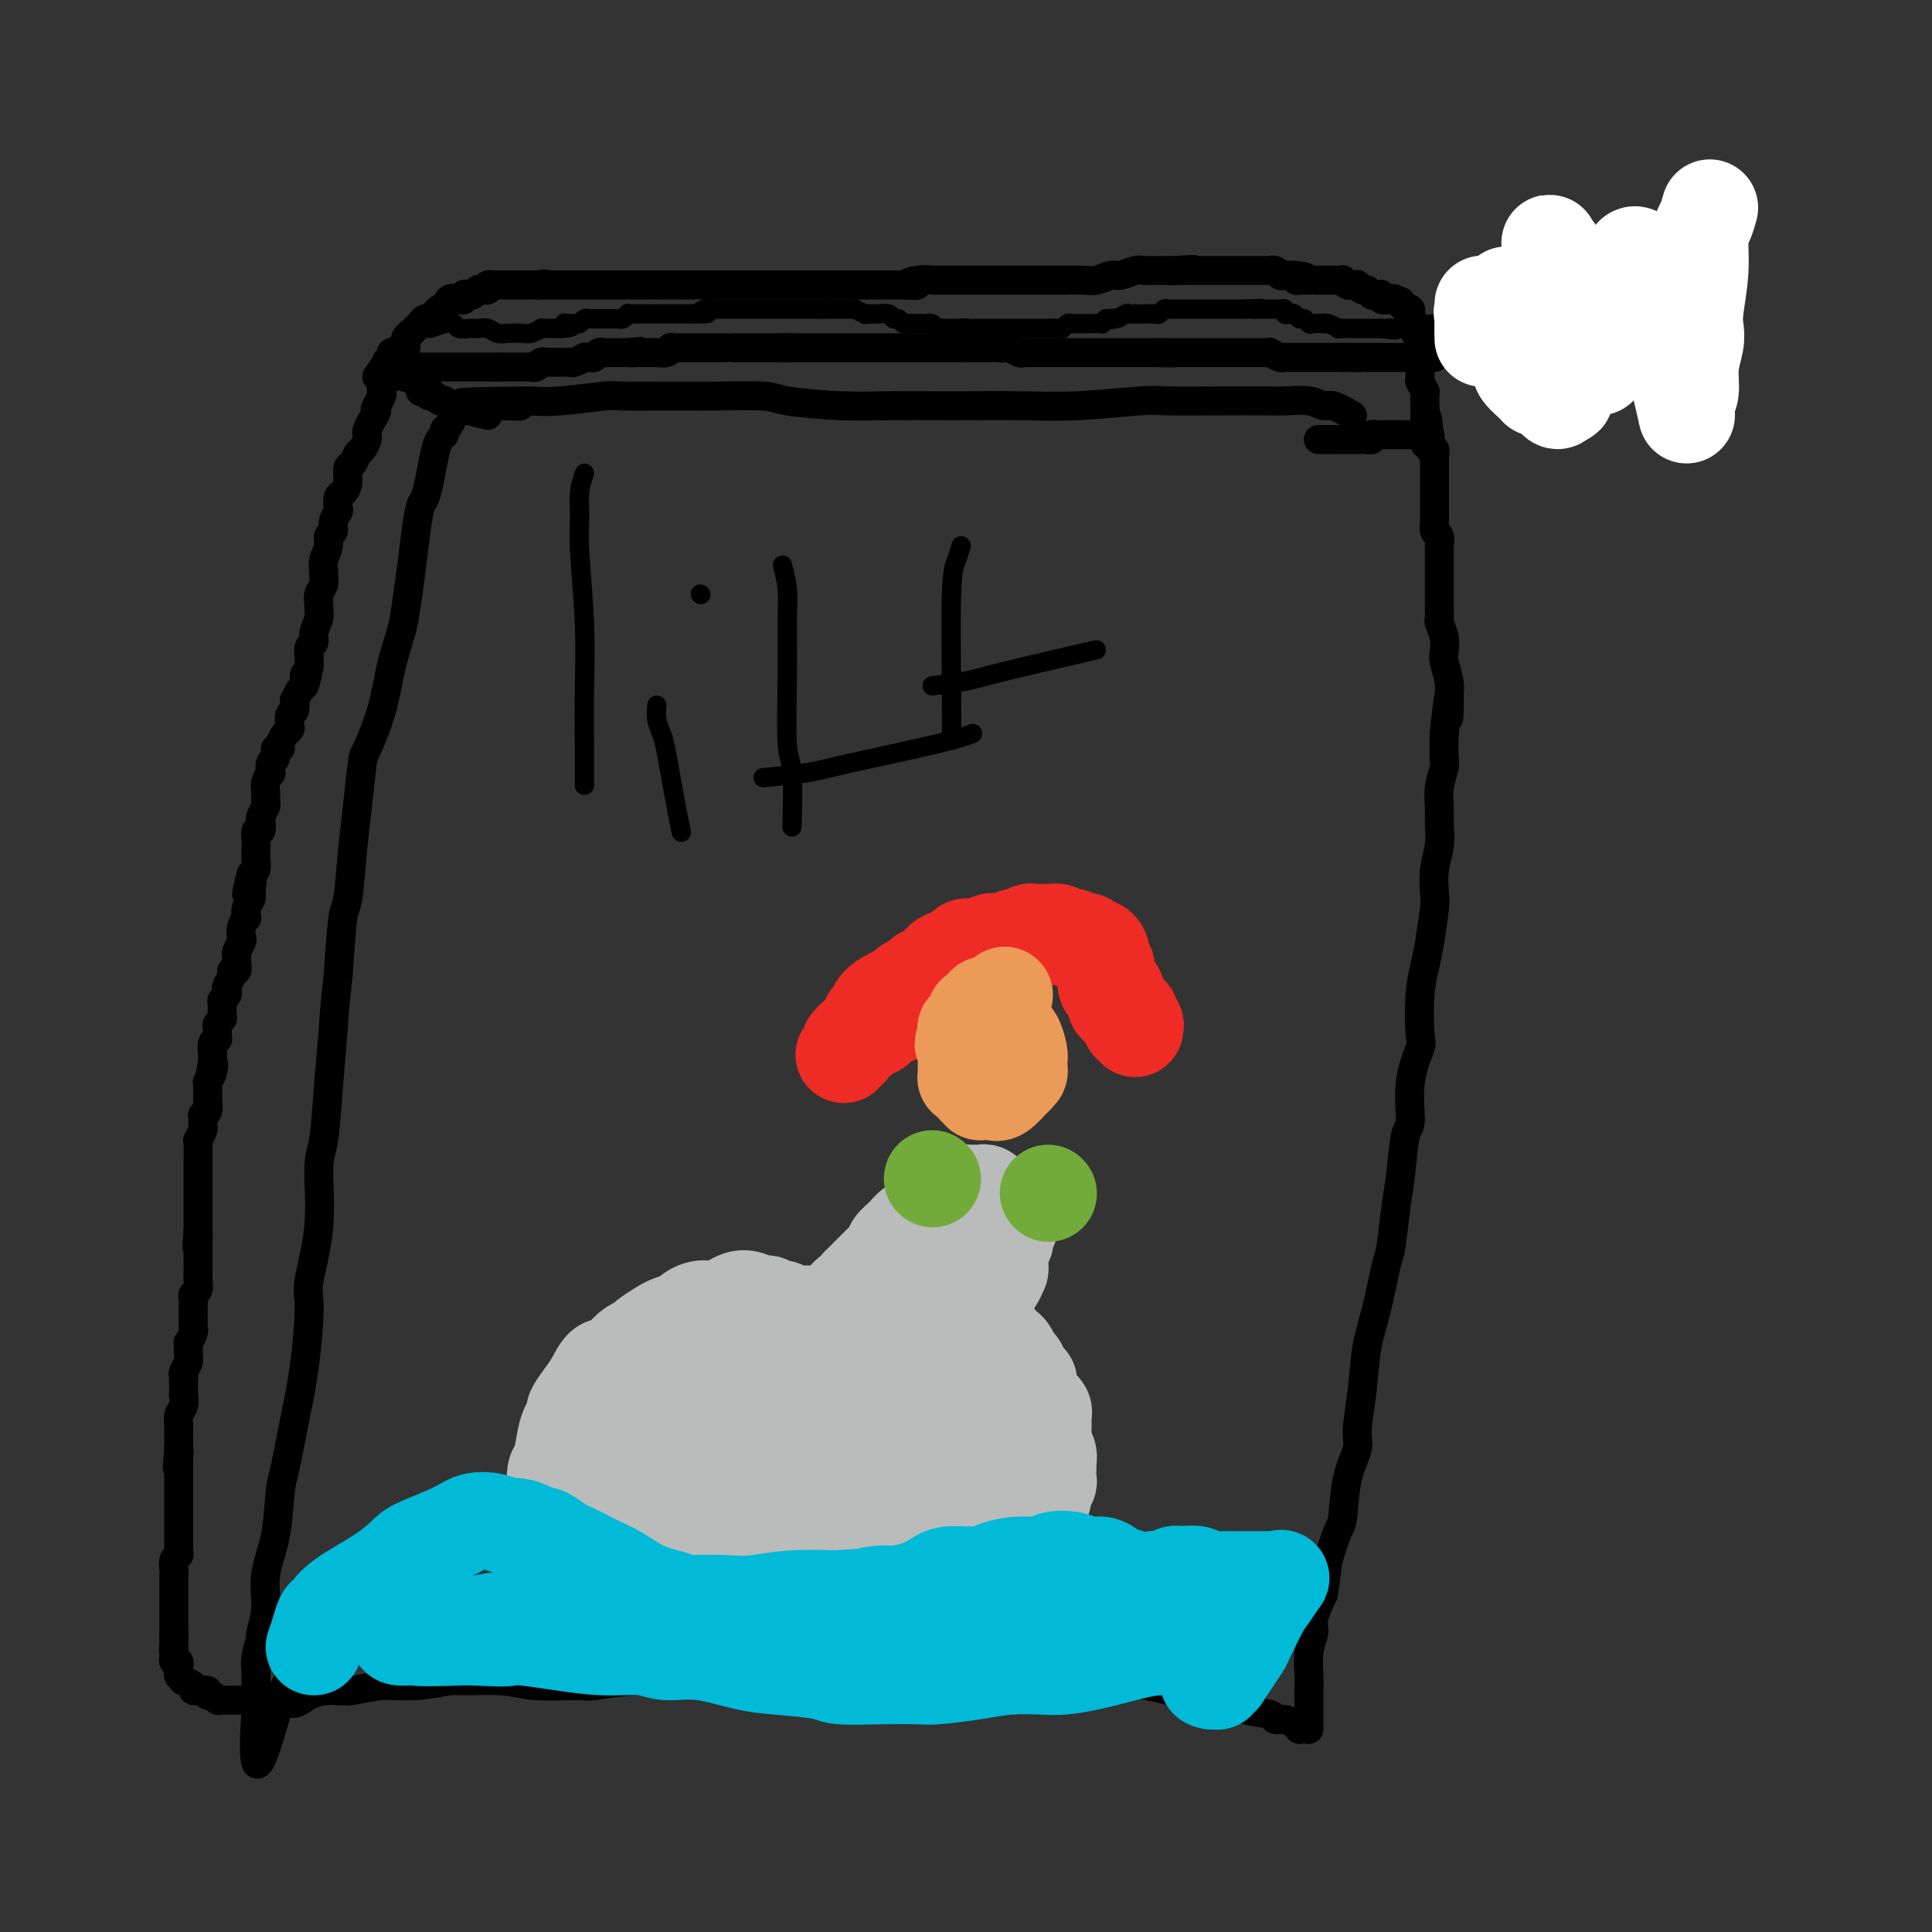 <svg viewBox='0 0 400 400' version='1.1' xmlns='http://www.w3.org/2000/svg' xmlns:xlink='http://www.w3.org/1999/xlink'><rect x="0" y="0" width="400" height="400" fill="#333333" stroke="none"/><g fill='none' stroke='#000000' stroke-width='6' stroke-linecap='round' stroke-linejoin='round'><path d='M280,86c-1.520,-0.876 -3.039,-1.751 -4,-2c-0.961,-0.249 -1.363,0.129 -2,0c-0.637,-0.129 -1.508,-0.766 -3,-1c-1.492,-0.234 -3.606,-0.064 -5,0c-1.394,0.064 -2.070,0.021 -4,0c-1.930,-0.021 -5.115,-0.020 -9,0c-3.885,0.020 -8.468,0.058 -11,0c-2.532,-0.058 -3.011,-0.212 -6,0c-2.989,0.212 -8.488,0.789 -13,1c-4.512,0.211 -8.038,0.057 -12,0c-3.962,-0.057 -8.361,-0.018 -11,0c-2.639,0.018 -3.519,0.015 -6,0c-2.481,-0.015 -6.563,-0.043 -10,0c-3.437,0.043 -6.230,0.155 -10,0c-3.770,-0.155 -8.517,-0.577 -11,-1c-2.483,-0.423 -2.704,-0.846 -5,-1c-2.296,-0.154 -6.669,-0.037 -10,0c-3.331,0.037 -5.622,-0.004 -9,0c-3.378,0.004 -7.844,0.053 -10,0c-2.156,-0.053 -2.004,-0.206 -4,0c-1.996,0.206 -6.142,0.773 -9,1c-2.858,0.227 -4.429,0.113 -6,0'/><path d='M110,83c-26.014,0.226 -10.548,0.793 -5,1c5.548,0.207 1.177,0.056 -1,0c-2.177,-0.056 -2.162,-0.016 -3,0c-0.838,0.016 -2.530,0.008 -3,0c-0.470,-0.008 0.281,-0.017 0,0c-0.281,0.017 -1.595,0.059 -2,0c-0.405,-0.059 0.099,-0.219 0,0c-0.099,0.219 -0.801,0.818 -1,1c-0.199,0.182 0.105,-0.053 0,0c-0.105,0.053 -0.620,0.394 -1,1c-0.380,0.606 -0.627,1.476 -1,2c-0.373,0.524 -0.874,0.702 -1,1c-0.126,0.298 0.121,0.717 0,1c-0.121,0.283 -0.610,0.429 -1,1c-0.390,0.571 -0.682,1.567 -1,3c-0.318,1.433 -0.663,3.304 -1,5c-0.337,1.696 -0.668,3.216 -1,4c-0.332,0.784 -0.665,0.833 -1,2c-0.335,1.167 -0.670,3.453 -1,6c-0.330,2.547 -0.653,5.356 -1,8c-0.347,2.644 -0.716,5.122 -1,7c-0.284,1.878 -0.482,3.155 -1,5c-0.518,1.845 -1.357,4.259 -2,7c-0.643,2.741 -1.089,5.809 -2,9c-0.911,3.191 -2.285,6.505 -3,8c-0.715,1.495 -0.769,1.170 -1,3c-0.231,1.830 -0.639,5.816 -1,9c-0.361,3.184 -0.674,5.565 -1,9c-0.326,3.435 -0.665,7.925 -1,10c-0.335,2.075 -0.667,1.736 -1,4c-0.333,2.264 -0.666,7.132 -1,12'/><path d='M70,202c-0.951,8.734 -0.827,8.568 -1,11c-0.173,2.432 -0.643,7.463 -1,12c-0.357,4.537 -0.603,8.580 -1,11c-0.397,2.420 -0.946,3.217 -1,6c-0.054,2.783 0.386,7.551 0,12c-0.386,4.449 -1.599,8.578 -2,11c-0.401,2.422 0.008,3.136 0,6c-0.008,2.864 -0.435,7.877 -1,12c-0.565,4.123 -1.270,7.356 -2,11c-0.730,3.644 -1.487,7.698 -2,10c-0.513,2.302 -0.783,2.852 -1,5c-0.217,2.148 -0.383,5.893 -1,9c-0.617,3.107 -1.686,5.577 -2,8c-0.314,2.423 0.126,4.800 0,7c-0.126,2.200 -0.818,4.224 -1,5c-0.182,0.776 0.147,0.306 0,1c-0.147,0.694 -0.772,2.553 -1,4c-0.228,1.447 -0.061,2.481 0,3c0.061,0.519 0.016,0.521 0,1c-0.016,0.479 -0.004,1.434 0,2c0.004,0.566 0.001,0.744 0,1c-0.001,0.256 -0.000,0.590 0,1c0.000,0.410 0.000,0.897 0,1c-0.000,0.103 -0.000,-0.179 0,0c0.000,0.179 0.000,0.817 0,1c-0.000,0.183 -0.000,-0.091 0,0c0.000,0.091 0.000,0.545 0,1'/><path d='M53,354c-1.572,23.050 2.997,4.675 5,-2c2.003,-6.675 1.440,-1.649 2,0c0.560,1.649 2.243,-0.079 4,-1c1.757,-0.921 3.588,-1.035 5,-1c1.412,0.035 2.403,0.220 4,0c1.597,-0.220 3.798,-0.845 6,-1c2.202,-0.155 4.405,0.158 7,0c2.595,-0.158 5.581,-0.789 7,-1c1.419,-0.211 1.272,-0.003 3,0c1.728,0.003 5.332,-0.199 8,0c2.668,0.199 4.400,0.799 7,1c2.600,0.201 6.069,0.002 8,0c1.931,-0.002 2.325,0.191 4,0c1.675,-0.191 4.631,-0.768 8,-1c3.369,-0.232 7.150,-0.118 10,0c2.850,0.118 4.770,0.242 8,0c3.230,-0.242 7.771,-0.849 10,-1c2.229,-0.151 2.147,0.156 4,0c1.853,-0.156 5.640,-0.774 9,-1c3.360,-0.226 6.293,-0.061 8,0c1.707,0.061 2.190,0.016 4,0c1.810,-0.016 4.949,-0.004 8,0c3.051,0.004 6.015,0.001 9,0c2.985,-0.001 5.993,-0.001 9,0'/><path d='M210,346c20.006,-0.073 11.521,0.745 9,1c-2.521,0.255 0.921,-0.053 4,0c3.079,0.053 5.795,0.466 9,1c3.205,0.534 6.898,1.189 10,2c3.102,0.811 5.614,1.776 7,2c1.386,0.224 1.645,-0.295 3,0c1.355,0.295 3.805,1.402 6,2c2.195,0.598 4.133,0.686 5,1c0.867,0.314 0.662,0.855 1,1c0.338,0.145 1.218,-0.105 2,0c0.782,0.105 1.467,0.564 2,1c0.533,0.436 0.913,0.849 1,1c0.087,0.151 -0.120,0.041 0,0c0.120,-0.041 0.568,-0.014 1,0c0.432,0.014 0.848,0.013 1,0c0.152,-0.013 0.041,-0.038 0,0c-0.041,0.038 -0.011,0.140 0,0c0.011,-0.140 0.003,-0.520 0,-1c-0.003,-0.480 -0.001,-1.059 0,-1c0.001,0.059 0.001,0.755 0,0c-0.001,-0.755 -0.001,-2.960 0,-4c0.001,-1.040 0.005,-0.915 0,-1c-0.005,-0.085 -0.017,-0.380 0,-1c0.017,-0.620 0.062,-1.564 0,-3c-0.062,-1.436 -0.233,-3.364 0,-5c0.233,-1.636 0.870,-2.979 1,-4c0.130,-1.021 -0.249,-1.720 0,-3c0.249,-1.280 1.124,-3.140 2,-5'/><path d='M274,330c0.893,-5.573 0.625,-5.506 1,-7c0.375,-1.494 1.392,-4.549 2,-6c0.608,-1.451 0.807,-1.297 1,-3c0.193,-1.703 0.380,-5.261 1,-8c0.620,-2.739 1.675,-4.657 2,-6c0.325,-1.343 -0.078,-2.111 0,-4c0.078,-1.889 0.637,-4.899 1,-8c0.363,-3.101 0.531,-6.292 1,-9c0.469,-2.708 1.239,-4.933 2,-8c0.761,-3.067 1.513,-6.976 2,-9c0.487,-2.024 0.709,-2.161 1,-4c0.291,-1.839 0.650,-5.378 1,-8c0.350,-2.622 0.690,-4.328 1,-7c0.310,-2.672 0.591,-6.310 1,-8c0.409,-1.690 0.946,-1.430 1,-3c0.054,-1.570 -0.375,-4.968 0,-8c0.375,-3.032 1.553,-5.697 2,-7c0.447,-1.303 0.162,-1.246 0,-3c-0.162,-1.754 -0.201,-5.321 0,-8c0.201,-2.679 0.641,-4.470 1,-6c0.359,-1.530 0.636,-2.799 1,-5c0.364,-2.201 0.815,-5.335 1,-7c0.185,-1.665 0.102,-1.862 0,-3c-0.102,-1.138 -0.225,-3.216 0,-5c0.225,-1.784 0.796,-3.273 1,-5c0.204,-1.727 0.041,-3.692 0,-5c-0.041,-1.308 0.042,-1.958 0,-3c-0.042,-1.042 -0.207,-2.475 0,-4c0.207,-1.525 0.787,-3.141 1,-4c0.213,-0.859 0.061,-0.960 0,-2c-0.061,-1.040 -0.030,-3.020 0,-5'/><path d='M299,152c1.314,-13.149 1.098,-6.022 1,-4c-0.098,2.022 -0.078,-1.060 0,-3c0.078,-1.940 0.213,-2.737 0,-4c-0.213,-1.263 -0.775,-2.992 -1,-4c-0.225,-1.008 -0.113,-1.294 0,-2c0.113,-0.706 0.226,-1.832 0,-3c-0.226,-1.168 -0.793,-2.377 -1,-3c-0.207,-0.623 -0.056,-0.660 0,-1c0.056,-0.340 0.015,-0.984 0,-2c-0.015,-1.016 -0.004,-2.404 0,-3c0.004,-0.596 0.001,-0.401 0,-1c-0.001,-0.599 -0.001,-1.990 0,-3c0.001,-1.010 0.001,-1.637 0,-2c-0.001,-0.363 -0.004,-0.463 0,-1c0.004,-0.537 0.015,-1.510 0,-2c-0.015,-0.490 -0.057,-0.497 0,-1c0.057,-0.503 0.211,-1.504 0,-2c-0.211,-0.496 -0.789,-0.489 -1,-1c-0.211,-0.511 -0.057,-1.542 0,-2c0.057,-0.458 0.015,-0.345 0,-1c-0.015,-0.655 -0.004,-2.077 0,-3c0.004,-0.923 0.001,-1.345 0,-2c-0.001,-0.655 -0.000,-1.542 0,-2c0.000,-0.458 -0.000,-0.486 0,-1c0.000,-0.514 0.001,-1.514 0,-2c-0.001,-0.486 -0.004,-0.459 0,-1c0.004,-0.541 0.015,-1.651 0,-2c-0.015,-0.349 -0.056,0.061 0,0c0.056,-0.061 0.207,-0.593 0,-1c-0.207,-0.407 -0.774,-0.688 -1,-1c-0.226,-0.312 -0.113,-0.656 0,-1'/><path d='M296,91c-0.707,-9.376 -0.976,-2.316 -1,0c-0.024,2.316 0.197,-0.111 0,-1c-0.197,-0.889 -0.812,-0.238 -1,0c-0.188,0.238 0.052,0.064 0,0c-0.052,-0.064 -0.395,-0.017 -1,0c-0.605,0.017 -1.471,0.005 -2,0c-0.529,-0.005 -0.719,-0.001 -1,0c-0.281,0.001 -0.652,0.001 -1,0c-0.348,-0.001 -0.672,-0.001 -1,0c-0.328,0.001 -0.661,0.004 -1,0c-0.339,-0.004 -0.683,-0.015 -1,0c-0.317,0.015 -0.606,0.057 -1,0c-0.394,-0.057 -0.893,-0.211 -1,0c-0.107,0.211 0.179,0.789 0,1c-0.179,0.211 -0.822,0.057 -1,0c-0.178,-0.057 0.111,-0.015 0,0c-0.111,0.015 -0.621,0.004 -1,0c-0.379,-0.004 -0.626,-0.001 -1,0c-0.374,0.001 -0.875,0.000 -1,0c-0.125,-0.000 0.125,-0.000 0,0c-0.125,0.000 -0.625,0.000 -1,0c-0.375,-0.000 -0.626,-0.000 -1,0c-0.374,0.000 -0.871,0.000 -1,0c-0.129,-0.000 0.110,-0.000 0,0c-0.110,0.000 -0.568,0.000 -1,0c-0.432,-0.000 -0.838,-0.000 -1,0c-0.162,0.000 -0.081,0.000 0,0'/><path d='M275,91c-3.476,0.000 -1.667,0.000 -1,0c0.667,0.000 0.190,0.000 0,0c-0.190,0.000 -0.095,0.000 0,0'/><path d='M101,86c-1.723,-0.422 -3.446,-0.844 -4,-1c-0.554,-0.156 0.063,-0.046 0,0c-0.063,0.046 -0.804,0.026 -1,0c-0.196,-0.026 0.154,-0.060 0,0c-0.154,0.060 -0.811,0.213 -1,0c-0.189,-0.213 0.089,-0.793 0,-1c-0.089,-0.207 -0.545,-0.042 -1,0c-0.455,0.042 -0.909,-0.040 -1,0c-0.091,0.040 0.182,0.203 0,0c-0.182,-0.203 -0.820,-0.773 -1,-1c-0.180,-0.227 0.096,-0.112 0,0c-0.096,0.112 -0.564,0.223 -1,0c-0.436,-0.223 -0.839,-0.778 -1,-1c-0.161,-0.222 -0.081,-0.111 0,0'/><path d='M90,82c-1.940,-0.559 -1.290,0.042 -1,0c0.290,-0.042 0.221,-0.728 0,-1c-0.221,-0.272 -0.594,-0.129 -1,0c-0.406,0.129 -0.845,0.245 -1,0c-0.155,-0.245 -0.027,-0.849 0,-1c0.027,-0.151 -0.048,0.152 0,0c0.048,-0.152 0.219,-0.759 0,-1c-0.219,-0.241 -0.830,-0.116 -1,0c-0.170,0.116 0.099,0.223 0,0c-0.099,-0.223 -0.566,-0.777 -1,-1c-0.434,-0.223 -0.833,-0.116 -1,0c-0.167,0.116 -0.100,0.241 0,0c0.100,-0.241 0.233,-0.849 0,-1c-0.233,-0.151 -0.833,0.155 -1,0c-0.167,-0.155 0.100,-0.771 0,-1c-0.100,-0.229 -0.566,-0.071 -1,0c-0.434,0.071 -0.834,0.056 -1,0c-0.166,-0.056 -0.096,-0.154 0,0c0.096,0.154 0.218,0.561 0,1c-0.218,0.439 -0.777,0.909 -1,1c-0.223,0.091 -0.112,-0.198 0,0c0.112,0.198 0.223,0.882 0,1c-0.223,0.118 -0.782,-0.329 -1,0c-0.218,0.329 -0.097,1.435 0,2c0.097,0.565 0.171,0.590 0,1c-0.171,0.410 -0.585,1.205 -1,2'/><path d='M78,84c-0.729,1.371 -0.051,0.800 0,1c0.051,0.200 -0.525,1.171 -1,2c-0.475,0.829 -0.848,1.516 -1,2c-0.152,0.484 -0.082,0.764 0,1c0.082,0.236 0.176,0.429 0,1c-0.176,0.571 -0.621,1.522 -1,2c-0.379,0.478 -0.693,0.485 -1,1c-0.307,0.515 -0.608,1.537 -1,2c-0.392,0.463 -0.876,0.366 -1,1c-0.124,0.634 0.111,2.000 0,3c-0.111,1.000 -0.570,1.633 -1,2c-0.430,0.367 -0.832,0.470 -1,1c-0.168,0.530 -0.102,1.489 0,2c0.102,0.511 0.238,0.573 0,1c-0.238,0.427 -0.852,1.220 -1,2c-0.148,0.780 0.171,1.547 0,2c-0.171,0.453 -0.831,0.593 -1,1c-0.169,0.407 0.152,1.082 0,2c-0.152,0.918 -0.777,2.080 -1,3c-0.223,0.920 -0.046,1.598 0,2c0.046,0.402 -0.041,0.527 0,1c0.041,0.473 0.208,1.295 0,2c-0.208,0.705 -0.792,1.295 -1,2c-0.208,0.705 -0.041,1.527 0,2c0.041,0.473 -0.045,0.598 0,1c0.045,0.402 0.222,1.080 0,2c-0.222,0.920 -0.844,2.081 -1,3c-0.156,0.919 0.154,1.597 0,2c-0.154,0.403 -0.772,0.532 -1,1c-0.228,0.468 -0.065,1.277 0,2c0.065,0.723 0.033,1.362 0,2'/><path d='M64,138c-1.151,5.821 -1.030,2.874 -1,2c0.030,-0.874 -0.031,0.324 0,1c0.031,0.676 0.153,0.829 0,1c-0.153,0.171 -0.581,0.359 -1,1c-0.419,0.641 -0.831,1.733 -1,2c-0.169,0.267 -0.097,-0.293 0,0c0.097,0.293 0.220,1.440 0,2c-0.220,0.560 -0.781,0.535 -1,1c-0.219,0.465 -0.096,1.421 0,2c0.096,0.579 0.165,0.780 0,1c-0.165,0.220 -0.565,0.458 -1,1c-0.435,0.542 -0.905,1.387 -1,2c-0.095,0.613 0.184,0.995 0,1c-0.184,0.005 -0.833,-0.368 -1,0c-0.167,0.368 0.148,1.478 0,2c-0.148,0.522 -0.757,0.457 -1,1c-0.243,0.543 -0.118,1.694 0,2c0.118,0.306 0.229,-0.231 0,0c-0.229,0.231 -0.797,1.232 -1,2c-0.203,0.768 -0.041,1.304 0,2c0.041,0.696 -0.041,1.554 0,2c0.041,0.446 0.203,0.482 0,1c-0.203,0.518 -0.772,1.518 -1,2c-0.228,0.482 -0.113,0.447 0,1c0.113,0.553 0.226,1.695 0,2c-0.226,0.305 -0.792,-0.227 -1,0c-0.208,0.227 -0.059,1.213 0,2c0.059,0.787 0.026,1.376 0,2c-0.026,0.624 -0.045,1.283 0,2c0.045,0.717 0.156,1.490 0,2c-0.156,0.510 -0.578,0.755 -1,1'/><path d='M52,181c-1.852,7.071 -0.482,3.247 0,2c0.482,-1.247 0.078,0.081 0,1c-0.078,0.919 0.172,1.429 0,2c-0.172,0.571 -0.764,1.204 -1,2c-0.236,0.796 -0.115,1.756 0,2c0.115,0.244 0.223,-0.229 0,0c-0.223,0.229 -0.778,1.161 -1,2c-0.222,0.839 -0.112,1.586 0,2c0.112,0.414 0.227,0.497 0,1c-0.227,0.503 -0.797,1.427 -1,2c-0.203,0.573 -0.039,0.797 0,1c0.039,0.203 -0.046,0.387 0,1c0.046,0.613 0.222,1.656 0,2c-0.222,0.344 -0.843,-0.010 -1,0c-0.157,0.010 0.150,0.384 0,1c-0.150,0.616 -0.758,1.473 -1,2c-0.242,0.527 -0.118,0.722 0,1c0.118,0.278 0.229,0.638 0,1c-0.229,0.362 -0.797,0.727 -1,1c-0.203,0.273 -0.040,0.453 0,1c0.040,0.547 -0.042,1.461 0,2c0.042,0.539 0.208,0.704 0,1c-0.208,0.296 -0.792,0.722 -1,1c-0.208,0.278 -0.042,0.407 0,1c0.042,0.593 -0.041,1.650 0,2c0.041,0.350 0.207,-0.009 0,0c-0.207,0.009 -0.788,0.384 -1,1c-0.212,0.616 -0.057,1.474 0,2c0.057,0.526 0.016,0.722 0,1c-0.016,0.278 -0.008,0.639 0,1'/><path d='M44,220c-1.254,6.233 -0.389,2.314 0,1c0.389,-1.314 0.300,-0.024 0,1c-0.300,1.024 -0.813,1.781 -1,2c-0.187,0.219 -0.050,-0.099 0,0c0.050,0.099 0.013,0.617 0,1c-0.013,0.383 -0.003,0.631 0,1c0.003,0.369 -0.003,0.860 0,1c0.003,0.140 0.015,-0.069 0,0c-0.015,0.069 -0.057,0.418 0,1c0.057,0.582 0.212,1.397 0,2c-0.212,0.603 -0.793,0.992 -1,1c-0.207,0.008 -0.041,-0.366 0,0c0.041,0.366 -0.041,1.473 0,2c0.041,0.527 0.207,0.473 0,1c-0.207,0.527 -0.788,1.634 -1,2c-0.212,0.366 -0.057,-0.009 0,0c0.057,0.009 0.015,0.401 0,1c-0.015,0.599 -0.004,1.403 0,2c0.004,0.597 0.001,0.986 0,1c-0.001,0.014 -0.000,-0.348 0,0c0.000,0.348 0.000,1.407 0,2c-0.000,0.593 -0.000,0.721 0,1c0.000,0.279 0.000,0.708 0,1c-0.000,0.292 -0.000,0.446 0,1c0.000,0.554 0.000,1.510 0,2c-0.000,0.490 -0.000,0.516 0,1c0.000,0.484 0.000,1.425 0,2c-0.000,0.575 -0.000,0.783 0,1c0.000,0.217 0.000,0.443 0,1c-0.000,0.557 -0.000,1.445 0,2c0.000,0.555 0.000,0.778 0,1'/><path d='M41,255c-0.464,5.631 -0.124,2.209 0,1c0.124,-1.209 0.033,-0.206 0,1c-0.033,1.206 -0.009,2.616 0,3c0.009,0.384 0.003,-0.258 0,0c-0.003,0.258 -0.005,1.417 0,2c0.005,0.583 0.015,0.589 0,1c-0.015,0.411 -0.057,1.227 0,2c0.057,0.773 0.211,1.501 0,2c-0.211,0.499 -0.789,0.767 -1,1c-0.211,0.233 -0.057,0.430 0,1c0.057,0.570 0.016,1.513 0,2c-0.016,0.487 -0.008,0.517 0,1c0.008,0.483 0.016,1.420 0,2c-0.016,0.580 -0.057,0.802 0,1c0.057,0.198 0.212,0.370 0,1c-0.212,0.630 -0.793,1.716 -1,2c-0.207,0.284 -0.041,-0.236 0,0c0.041,0.236 -0.041,1.228 0,2c0.041,0.772 0.207,1.324 0,2c-0.207,0.676 -0.788,1.478 -1,2c-0.212,0.522 -0.057,0.765 0,1c0.057,0.235 0.016,0.461 0,1c-0.016,0.539 -0.008,1.390 0,2c0.008,0.610 0.016,0.979 0,1c-0.016,0.021 -0.057,-0.308 0,0c0.057,0.308 0.211,1.251 0,2c-0.211,0.749 -0.789,1.303 -1,2c-0.211,0.697 -0.057,1.537 0,2c0.057,0.463 0.015,0.548 0,1c-0.015,0.452 -0.004,1.272 0,2c0.004,0.728 0.002,1.364 0,2'/><path d='M37,300c-0.619,7.151 -0.166,2.530 0,1c0.166,-1.530 0.044,0.033 0,1c-0.044,0.967 -0.012,1.339 0,2c0.012,0.661 0.003,1.613 0,2c-0.003,0.387 -0.001,0.211 0,1c0.001,0.789 0.000,2.544 0,3c-0.000,0.456 -0.000,-0.387 0,0c0.000,0.387 0.000,2.005 0,3c-0.000,0.995 -0.000,1.366 0,2c0.000,0.634 0.001,1.532 0,2c-0.001,0.468 -0.004,0.506 0,1c0.004,0.494 0.015,1.446 0,2c-0.015,0.554 -0.057,0.712 0,1c0.057,0.288 0.211,0.706 0,1c-0.211,0.294 -0.789,0.464 -1,1c-0.211,0.536 -0.057,1.439 0,2c0.057,0.561 0.015,0.780 0,1c-0.015,0.220 -0.004,0.440 0,1c0.004,0.560 0.001,1.460 0,2c-0.001,0.540 -0.000,0.722 0,1c0.000,0.278 0.000,0.653 0,1c-0.000,0.347 -0.000,0.666 0,1c0.000,0.334 0.000,0.682 0,1c-0.000,0.318 -0.000,0.605 0,1c0.000,0.395 0.000,0.898 0,1c-0.000,0.102 -0.000,-0.198 0,0c0.000,0.198 0.000,0.893 0,1c-0.000,0.107 -0.000,-0.373 0,0c0.000,0.373 0.000,1.601 0,2c-0.000,0.399 -0.000,-0.029 0,0c0.000,0.029 0.000,0.514 0,1'/><path d='M36,339c-0.155,5.984 -0.042,1.445 0,0c0.042,-1.445 0.011,0.204 0,1c-0.011,0.796 -0.004,0.739 0,1c0.004,0.261 0.005,0.839 0,1c-0.005,0.161 -0.015,-0.097 0,0c0.015,0.097 0.057,0.547 0,1c-0.057,0.453 -0.211,0.909 0,1c0.211,0.091 0.787,-0.183 1,0c0.213,0.183 0.061,0.824 0,1c-0.061,0.176 -0.033,-0.111 0,0c0.033,0.111 0.069,0.621 0,1c-0.069,0.379 -0.244,0.627 0,1c0.244,0.373 0.907,0.870 1,1c0.093,0.130 -0.384,-0.109 0,0c0.384,0.109 1.627,0.564 2,1c0.373,0.436 -0.125,0.853 0,1c0.125,0.147 0.874,0.024 1,0c0.126,-0.024 -0.369,0.050 0,0c0.369,-0.050 1.604,-0.224 2,0c0.396,0.224 -0.047,0.845 0,1c0.047,0.155 0.585,-0.154 1,0c0.415,0.154 0.708,0.773 1,1c0.292,0.227 0.585,0.061 1,0c0.415,-0.061 0.954,-0.016 1,0c0.046,0.016 -0.400,0.004 0,0c0.400,-0.004 1.646,-0.001 2,0c0.354,0.001 -0.185,0.000 0,0c0.185,-0.000 1.092,-0.000 2,0'/><path d='M51,352c1.947,0.309 1.314,0.083 1,0c-0.314,-0.083 -0.309,-0.022 0,0c0.309,0.022 0.923,0.006 1,0c0.077,-0.006 -0.382,-0.002 0,0c0.382,0.002 1.604,0.000 2,0c0.396,-0.000 -0.034,-0.000 0,0c0.034,0.000 0.531,0.000 1,0c0.469,-0.000 0.910,-0.000 1,0c0.090,0.000 -0.172,0.000 0,0c0.172,-0.000 0.777,-0.000 1,0c0.223,0.000 0.064,0.000 0,0c-0.064,-0.000 -0.032,-0.000 0,0'/><path d='M78,78c0.876,-1.259 1.752,-2.518 2,-3c0.248,-0.482 -0.131,-0.185 0,0c0.131,0.185 0.771,0.260 1,0c0.229,-0.260 0.046,-0.855 0,-1c-0.046,-0.145 0.044,0.158 0,0c-0.044,-0.158 -0.222,-0.778 0,-1c0.222,-0.222 0.843,-0.046 1,0c0.157,0.046 -0.150,-0.040 0,0c0.150,0.040 0.758,0.204 1,0c0.242,-0.204 0.117,-0.776 0,-1c-0.117,-0.224 -0.228,-0.099 0,0c0.228,0.099 0.793,0.171 1,0c0.207,-0.171 0.056,-0.584 0,-1c-0.056,-0.416 -0.016,-0.833 0,-1c0.016,-0.167 0.008,-0.083 0,0'/><path d='M84,70c1.107,-1.415 0.874,-0.953 1,-1c0.126,-0.047 0.611,-0.604 1,-1c0.389,-0.396 0.681,-0.632 1,-1c0.319,-0.368 0.663,-0.867 1,-1c0.337,-0.133 0.667,0.100 1,0c0.333,-0.100 0.670,-0.535 1,-1c0.330,-0.465 0.653,-0.961 1,-1c0.347,-0.039 0.719,0.378 1,0c0.281,-0.378 0.471,-1.552 1,-2c0.529,-0.448 1.398,-0.172 2,0c0.602,0.172 0.936,0.238 1,0c0.064,-0.238 -0.141,-0.782 0,-1c0.141,-0.218 0.629,-0.111 1,0c0.371,0.111 0.625,0.227 1,0c0.375,-0.227 0.870,-0.797 1,-1c0.130,-0.203 -0.104,-0.040 0,0c0.104,0.040 0.548,-0.042 1,0c0.452,0.042 0.912,0.207 1,0c0.088,-0.207 -0.197,-0.788 0,-1c0.197,-0.212 0.875,-0.057 1,0c0.125,0.057 -0.303,0.015 0,0c0.303,-0.015 1.338,-0.004 2,0c0.662,0.004 0.951,0.001 1,0c0.049,-0.001 -0.140,-0.000 0,0c0.140,0.000 0.611,0.000 1,0c0.389,-0.000 0.696,-0.000 1,0c0.304,0.000 0.606,0.000 1,0c0.394,-0.000 0.879,-0.000 1,0c0.121,0.000 -0.121,0.000 0,0c0.121,-0.000 0.606,-0.000 1,0c0.394,0.000 0.697,0.000 1,0'/><path d='M111,59c3.024,-0.464 1.585,-0.124 1,0c-0.585,0.124 -0.315,0.033 0,0c0.315,-0.033 0.677,-0.009 1,0c0.323,0.009 0.608,0.002 1,0c0.392,-0.002 0.893,-0.001 1,0c0.107,0.001 -0.178,0.000 0,0c0.178,-0.000 0.820,-0.000 1,0c0.180,0.000 -0.101,0.000 0,0c0.101,-0.000 0.586,-0.000 1,0c0.414,0.000 0.759,0.000 1,0c0.241,-0.000 0.379,-0.000 1,0c0.621,0.000 1.724,0.000 2,0c0.276,-0.000 -0.277,-0.000 0,0c0.277,0.000 1.384,0.000 2,0c0.616,-0.000 0.743,-0.000 1,0c0.257,0.000 0.646,0.000 1,0c0.354,-0.000 0.672,-0.000 1,0c0.328,0.000 0.665,0.000 1,0c0.335,-0.000 0.667,-0.000 1,0c0.333,0.000 0.668,0.000 1,0c0.332,-0.000 0.662,-0.000 1,0c0.338,0.000 0.686,0.000 1,0c0.314,-0.000 0.596,-0.000 1,0c0.404,0.000 0.929,0.000 1,0c0.071,0.000 -0.314,-0.000 0,0c0.314,0.000 1.327,0.000 2,0c0.673,0.000 1.005,-0.000 1,0c-0.005,0.000 -0.348,0.000 0,0c0.348,0.000 1.385,-0.000 2,0c0.615,0.000 0.807,0.000 1,0'/><path d='M139,59c4.828,0.000 2.899,-0.000 2,0c-0.899,0.000 -0.769,-0.000 0,0c0.769,0.000 2.178,0.000 3,0c0.822,0.000 1.059,0.000 1,0c-0.059,0.000 -0.414,0.000 0,0c0.414,-0.000 1.598,0.000 2,0c0.402,0.000 0.024,0.000 0,0c-0.024,0.000 0.307,0.000 1,0c0.693,0.000 1.748,0.000 2,0c0.252,0.000 -0.298,0.000 0,0c0.298,0.000 1.446,0.000 2,0c0.554,0.000 0.515,0.000 1,0c0.485,-0.000 1.496,-0.000 2,0c0.504,0.000 0.502,0.000 1,0c0.498,0.000 1.495,-0.000 2,0c0.505,0.000 0.519,0.000 1,0c0.481,0.000 1.428,-0.000 2,0c0.572,0.000 0.768,0.000 1,0c0.232,0.000 0.499,-0.000 1,0c0.501,0.000 1.236,0.000 2,0c0.764,0.000 1.557,-0.000 2,0c0.443,0.000 0.538,0.000 1,0c0.462,0.000 1.293,-0.000 2,0c0.707,0.000 1.291,0.000 2,0c0.709,0.000 1.544,-0.000 2,0c0.456,0.000 0.531,0.000 1,0c0.469,0.000 1.330,-0.000 2,0c0.670,0.000 1.149,0.000 2,0c0.851,0.000 2.075,-0.000 3,0c0.925,0.000 1.550,0.000 2,0c0.450,0.000 0.725,0.000 1,0'/><path d='M185,59c7.721,0.061 4.023,0.212 3,0c-1.023,-0.212 0.628,-0.789 2,-1c1.372,-0.211 2.466,-0.057 3,0c0.534,0.057 0.508,0.015 1,0c0.492,-0.015 1.500,-0.004 2,0c0.500,0.004 0.491,0.001 1,0c0.509,-0.001 1.536,-0.000 2,0c0.464,0.000 0.365,0.000 1,0c0.635,-0.000 2.006,-0.000 3,0c0.994,0.000 1.613,0.000 2,0c0.387,-0.000 0.541,-0.000 1,0c0.459,0.000 1.222,-0.000 2,0c0.778,0.000 1.572,0.000 2,0c0.428,-0.000 0.490,-0.000 1,0c0.510,0.000 1.468,0.000 2,0c0.532,-0.000 0.639,-0.000 1,0c0.361,0.000 0.977,0.001 2,0c1.023,-0.001 2.452,-0.004 3,0c0.548,0.004 0.215,0.016 1,0c0.785,-0.016 2.689,-0.061 4,0c1.311,0.061 2.027,0.226 3,0c0.973,-0.226 2.201,-0.845 3,-1c0.799,-0.155 1.170,0.155 2,0c0.830,-0.155 2.120,-0.774 3,-1c0.880,-0.226 1.350,-0.061 2,0c0.650,0.061 1.480,0.016 2,0c0.520,-0.016 0.731,-0.004 1,0c0.269,0.004 0.598,0.001 1,0c0.402,-0.001 0.877,-0.000 1,0c0.123,0.000 -0.108,0.000 0,0c0.108,-0.000 0.554,-0.000 1,0'/><path d='M243,56c8.868,-0.464 2.040,-0.124 0,0c-2.040,0.124 0.710,0.033 2,0c1.290,-0.033 1.120,-0.009 1,0c-0.120,0.009 -0.191,0.002 0,0c0.191,-0.002 0.642,-0.001 1,0c0.358,0.001 0.622,0.000 1,0c0.378,-0.000 0.871,-0.000 1,0c0.129,0.000 -0.106,0.000 0,0c0.106,-0.000 0.553,-0.000 1,0c0.447,0.000 0.894,0.000 1,0c0.106,-0.000 -0.130,-0.000 0,0c0.130,0.000 0.626,0.000 1,0c0.374,-0.000 0.625,-0.000 1,0c0.375,0.000 0.875,0.000 1,0c0.125,-0.000 -0.125,0.000 0,0c0.125,-0.000 0.626,-0.000 1,0c0.374,0.000 0.621,0.000 1,0c0.379,-0.000 0.889,-0.000 1,0c0.111,0.000 -0.178,0.000 0,0c0.178,-0.000 0.821,-0.000 1,0c0.179,0.000 -0.107,0.000 0,0c0.107,-0.000 0.607,-0.000 1,0c0.393,0.000 0.679,0.000 1,0c0.321,-0.000 0.677,-0.001 1,0c0.323,0.001 0.611,0.004 1,0c0.389,-0.004 0.877,-0.015 1,0c0.123,0.015 -0.119,0.057 0,0c0.119,-0.057 0.599,-0.211 1,0c0.401,0.211 0.723,0.788 1,1c0.277,0.212 0.508,0.061 1,0c0.492,-0.061 1.246,-0.030 2,0'/><path d='M268,57c4.127,0.381 1.945,0.834 1,1c-0.945,0.166 -0.652,0.044 0,0c0.652,-0.044 1.662,-0.012 2,0c0.338,0.012 0.003,0.003 0,0c-0.003,-0.003 0.324,-0.001 1,0c0.676,0.001 1.700,0.000 2,0c0.300,-0.000 -0.126,-0.000 0,0c0.126,0.000 0.803,-0.000 1,0c0.197,0.000 -0.087,0.000 0,0c0.087,-0.000 0.544,-0.001 1,0c0.456,0.001 0.909,0.004 1,0c0.091,-0.004 -0.182,-0.015 0,0c0.182,0.015 0.818,0.057 1,0c0.182,-0.057 -0.091,-0.211 0,0c0.091,0.211 0.545,0.788 1,1c0.455,0.212 0.909,0.061 1,0c0.091,-0.061 -0.183,-0.031 0,0c0.183,0.031 0.824,0.065 1,0c0.176,-0.065 -0.111,-0.228 0,0c0.111,0.228 0.621,0.846 1,1c0.379,0.154 0.628,-0.156 1,0c0.372,0.156 0.868,0.778 1,1c0.132,0.222 -0.101,0.046 0,0c0.101,-0.046 0.535,0.040 1,0c0.465,-0.040 0.960,-0.207 1,0c0.040,0.207 -0.374,0.786 0,1c0.374,0.214 1.535,0.061 2,0c0.465,-0.061 0.232,-0.031 0,0'/><path d='M288,62c3.332,0.785 1.662,0.249 1,0c-0.662,-0.249 -0.317,-0.211 0,0c0.317,0.211 0.607,0.597 1,1c0.393,0.403 0.890,0.825 1,1c0.110,0.175 -0.166,0.102 0,0c0.166,-0.102 0.776,-0.234 1,0c0.224,0.234 0.064,0.832 0,1c-0.064,0.168 -0.031,-0.096 0,0c0.031,0.096 0.060,0.550 0,1c-0.060,0.450 -0.208,0.894 0,1c0.208,0.106 0.774,-0.126 1,0c0.226,0.126 0.113,0.611 0,1c-0.113,0.389 -0.226,0.682 0,1c0.226,0.318 0.793,0.663 1,1c0.207,0.337 0.056,0.667 0,1c-0.056,0.333 -0.015,0.668 0,1c0.015,0.332 0.004,0.661 0,1c-0.004,0.339 -0.001,0.687 0,1c0.001,0.313 0.000,0.590 0,1c-0.000,0.410 0.000,0.951 0,1c-0.000,0.049 -0.001,-0.395 0,0c0.001,0.395 0.004,1.630 0,2c-0.004,0.370 -0.015,-0.126 0,0c0.015,0.126 0.057,0.874 0,1c-0.057,0.126 -0.211,-0.370 0,0c0.211,0.370 0.789,1.605 1,2c0.211,0.395 0.057,-0.049 0,0c-0.057,0.049 -0.015,0.590 0,1c0.015,0.410 0.004,0.689 0,1c-0.004,0.311 -0.002,0.656 0,1'/><path d='M295,84c0.155,2.118 0.041,0.414 0,0c-0.041,-0.414 -0.011,0.463 0,1c0.011,0.537 0.003,0.735 0,1c-0.003,0.265 -0.001,0.596 0,1c0.001,0.404 -0.001,0.879 0,1c0.001,0.121 0.004,-0.112 0,0c-0.004,0.112 -0.015,0.570 0,1c0.015,0.430 0.057,0.832 0,1c-0.057,0.168 -0.211,0.100 0,0c0.211,-0.100 0.788,-0.233 1,0c0.212,0.233 0.061,0.833 0,1c-0.061,0.167 -0.030,-0.099 0,0c0.030,0.099 0.060,0.563 0,1c-0.060,0.437 -0.208,0.849 0,1c0.208,0.151 0.774,0.043 1,0c0.226,-0.043 0.113,-0.022 0,0'/><path d='M87,76c1.262,0.000 2.524,0.000 3,0c0.476,0.000 0.165,0.000 0,0c-0.165,0.000 -0.184,0.000 0,0c0.184,0.000 0.570,0.000 1,0c0.430,0.000 0.902,0.000 1,0c0.098,0.000 -0.180,0.000 0,0c0.180,0.000 0.818,0.000 1,0c0.182,0.000 -0.091,0.000 0,0c0.091,0.000 0.545,0.000 1,0c0.455,0.000 0.909,0.000 1,0c0.091,0.000 -0.182,0.000 0,0c0.182,0.000 0.818,0.000 1,0c0.182,0.000 -0.092,0.000 0,0c0.092,-0.000 0.549,0.000 1,0c0.451,0.000 0.895,0.000 1,0c0.105,-0.000 -0.130,-0.000 0,0c0.130,0.000 0.626,0.000 1,0c0.374,-0.000 0.625,-0.000 1,0c0.375,0.000 0.874,0.000 1,0c0.126,-0.000 -0.120,-0.000 0,0c0.120,0.000 0.606,0.000 1,0c0.394,0.000 0.697,0.000 1,0'/><path d='M103,76c2.633,0.000 1.216,0.000 1,0c-0.216,-0.000 0.768,-0.000 1,0c0.232,0.000 -0.288,0.000 0,0c0.288,-0.000 1.383,-0.000 2,0c0.617,0.000 0.757,0.001 1,0c0.243,-0.001 0.590,-0.004 1,0c0.410,0.004 0.884,0.015 1,0c0.116,-0.015 -0.128,-0.057 0,0c0.128,0.057 0.626,0.211 1,0c0.374,-0.211 0.625,-0.789 1,-1c0.375,-0.211 0.875,-0.057 1,0c0.125,0.057 -0.125,0.015 0,0c0.125,-0.015 0.625,-0.004 1,0c0.375,0.004 0.626,0.001 1,0c0.374,-0.001 0.873,0.001 1,0c0.127,-0.001 -0.116,-0.004 0,0c0.116,0.004 0.591,0.015 1,0c0.409,-0.015 0.754,-0.057 1,0c0.246,0.057 0.395,0.212 1,0c0.605,-0.212 1.668,-0.793 2,-1c0.332,-0.207 -0.066,-0.041 0,0c0.066,0.041 0.595,-0.041 1,0c0.405,0.041 0.686,0.207 1,0c0.314,-0.207 0.663,-0.788 1,-1c0.337,-0.212 0.664,-0.057 1,0c0.336,0.057 0.681,0.015 1,0c0.319,-0.015 0.610,-0.004 1,0c0.390,0.004 0.878,0.001 1,0c0.122,-0.001 -0.121,-0.000 0,0c0.121,0.000 0.606,0.000 1,0c0.394,-0.000 0.697,-0.000 1,0'/><path d='M130,73c4.371,-0.464 1.798,-0.124 1,0c-0.798,0.124 0.181,0.033 1,0c0.819,-0.033 1.480,-0.008 2,0c0.520,0.008 0.900,-0.002 1,0c0.100,0.002 -0.080,0.015 0,0c0.080,-0.015 0.421,-0.056 1,0c0.579,0.056 1.398,0.211 2,0c0.602,-0.211 0.987,-0.789 1,-1c0.013,-0.211 -0.348,-0.057 0,0c0.348,0.057 1.404,0.015 2,0c0.596,-0.015 0.732,-0.004 1,0c0.268,0.004 0.668,0.001 1,0c0.332,-0.001 0.595,-0.000 1,0c0.405,0.000 0.950,0.000 1,0c0.050,-0.000 -0.395,-0.000 0,0c0.395,0.000 1.630,0.000 2,0c0.370,-0.000 -0.126,-0.000 0,0c0.126,0.000 0.873,0.000 1,0c0.127,-0.000 -0.366,-0.000 0,0c0.366,0.000 1.589,0.000 2,0c0.411,-0.000 0.008,-0.000 0,0c-0.008,0.000 0.378,0.000 1,0c0.622,-0.000 1.479,-0.000 2,0c0.521,0.000 0.704,0.000 1,0c0.296,-0.000 0.705,-0.000 1,0c0.295,0.000 0.477,0.000 1,0c0.523,-0.000 1.388,-0.000 2,0c0.612,0.000 0.973,0.000 1,0c0.027,-0.000 -0.278,-0.000 0,0c0.278,0.000 1.139,0.000 2,0'/><path d='M161,72c4.910,-0.155 1.685,-0.041 1,0c-0.685,0.041 1.169,0.011 2,0c0.831,-0.011 0.638,-0.003 1,0c0.362,0.003 1.280,0.001 2,0c0.720,-0.001 1.243,-0.000 2,0c0.757,0.000 1.747,0.000 2,0c0.253,-0.000 -0.231,-0.000 0,0c0.231,0.000 1.179,0.000 2,0c0.821,-0.000 1.517,-0.000 2,0c0.483,0.000 0.755,0.000 1,0c0.245,-0.000 0.465,-0.000 1,0c0.535,0.000 1.386,0.000 2,0c0.614,-0.000 0.990,-0.000 1,0c0.010,0.000 -0.348,0.000 0,0c0.348,-0.000 1.402,-0.000 2,0c0.598,0.000 0.741,0.000 1,0c0.259,-0.000 0.633,-0.000 1,0c0.367,0.000 0.728,0.000 1,0c0.272,-0.000 0.454,-0.000 1,0c0.546,0.000 1.456,0.000 2,0c0.544,-0.000 0.723,-0.000 1,0c0.277,0.000 0.650,0.000 1,0c0.350,-0.000 0.675,0.000 1,0c0.325,0.000 0.650,0.000 1,0c0.350,0.000 0.724,0.000 1,0c0.276,0.000 0.455,0.000 1,0c0.545,0.000 1.455,0.000 2,0c0.545,0.000 0.724,0.000 1,0c0.276,0.000 0.650,0.000 1,0c0.350,0.000 0.675,0.000 1,0'/><path d='M199,72c5.993,0.000 1.974,0.000 1,0c-0.974,-0.000 1.096,-0.000 2,0c0.904,0.000 0.642,0.000 1,0c0.358,-0.000 1.338,-0.001 2,0c0.662,0.001 1.007,0.004 1,0c-0.007,-0.004 -0.367,-0.015 0,0c0.367,0.015 1.461,0.057 2,0c0.539,-0.057 0.525,-0.211 1,0c0.475,0.211 1.441,0.789 2,1c0.559,0.211 0.713,0.057 1,0c0.287,-0.057 0.707,-0.015 1,0c0.293,0.015 0.460,0.004 1,0c0.540,-0.004 1.453,-0.001 2,0c0.547,0.001 0.728,0.000 1,0c0.272,-0.000 0.636,-0.000 1,0c0.364,0.000 0.727,0.000 1,0c0.273,-0.000 0.455,-0.000 1,0c0.545,0.000 1.454,0.000 2,0c0.546,-0.000 0.729,-0.000 1,0c0.271,0.000 0.632,0.000 1,0c0.368,-0.000 0.745,-0.000 1,0c0.255,0.000 0.387,0.000 1,0c0.613,-0.000 1.707,-0.000 2,0c0.293,0.000 -0.216,0.000 0,0c0.216,-0.000 1.157,-0.000 2,0c0.843,0.000 1.587,0.000 2,0c0.413,-0.000 0.495,-0.000 1,0c0.505,0.000 1.434,0.000 2,0c0.566,-0.000 0.768,-0.000 1,0c0.232,0.000 0.495,0.000 1,0c0.505,-0.000 1.253,-0.000 2,0'/><path d='M239,73c6.636,0.155 3.225,0.041 2,0c-1.225,-0.041 -0.265,-0.011 1,0c1.265,0.011 2.834,0.003 4,0c1.166,-0.003 1.927,-0.001 2,0c0.073,0.001 -0.543,0.000 0,0c0.543,-0.000 2.243,-0.000 3,0c0.757,0.000 0.570,0.000 1,0c0.430,-0.000 1.477,-0.000 2,0c0.523,0.000 0.520,0.000 1,0c0.480,-0.000 1.441,-0.000 2,0c0.559,0.000 0.714,0.000 1,0c0.286,-0.000 0.702,-0.001 1,0c0.298,0.001 0.479,0.004 1,0c0.521,-0.004 1.382,-0.015 2,0c0.618,0.015 0.992,0.057 1,0c0.008,-0.057 -0.349,-0.211 0,0c0.349,0.211 1.403,0.789 2,1c0.597,0.211 0.737,0.057 1,0c0.263,-0.057 0.648,-0.015 1,0c0.352,0.015 0.672,0.004 1,0c0.328,-0.004 0.665,-0.001 1,0c0.335,0.001 0.667,0.000 1,0c0.333,-0.000 0.668,-0.000 1,0c0.332,0.000 0.662,0.000 1,0c0.338,-0.000 0.686,-0.000 1,0c0.314,0.000 0.595,0.000 1,0c0.405,-0.000 0.933,-0.000 1,0c0.067,0.000 -0.328,0.000 0,0c0.328,-0.000 1.379,-0.000 2,0c0.621,0.000 0.810,0.000 1,0'/><path d='M278,74c6.208,0.155 2.227,0.041 1,0c-1.227,-0.041 0.302,-0.011 1,0c0.698,0.011 0.567,0.003 1,0c0.433,-0.003 1.429,-0.001 2,0c0.571,0.001 0.718,0.000 1,0c0.282,-0.000 0.701,-0.000 1,0c0.299,0.000 0.479,0.000 1,0c0.521,-0.000 1.383,-0.000 2,0c0.617,0.000 0.988,0.000 1,0c0.012,-0.000 -0.334,-0.000 0,0c0.334,0.000 1.347,0.000 2,0c0.653,-0.000 0.944,-0.000 1,0c0.056,0.000 -0.125,0.000 0,0c0.125,-0.000 0.554,-0.000 1,0c0.446,0.000 0.907,0.000 1,0c0.093,-0.000 -0.181,-0.000 0,0c0.181,0.000 0.819,0.000 1,0c0.181,-0.000 -0.095,-0.000 0,0c0.095,0.000 0.562,0.000 1,0c0.438,-0.000 0.849,-0.000 1,0c0.151,0.000 0.043,0.000 0,0c-0.043,-0.000 -0.022,-0.000 0,0'/></g>
<g fill='none' stroke='#000000' stroke-width='4' stroke-linecap='round' stroke-linejoin='round'><path d='M89,68c1.057,-0.392 2.115,-0.785 3,-1c0.885,-0.215 1.598,-0.254 2,0c0.402,0.254 0.492,0.799 1,1c0.508,0.201 1.434,0.058 2,0c0.566,-0.058 0.771,-0.030 1,0c0.229,0.030 0.480,0.061 1,0c0.520,-0.061 1.308,-0.213 2,0c0.692,0.213 1.287,0.790 2,1c0.713,0.210 1.544,0.052 2,0c0.456,-0.052 0.539,0.000 1,0c0.461,-0.000 1.302,-0.053 2,0c0.698,0.053 1.252,0.210 2,0c0.748,-0.210 1.688,-0.788 2,-1c0.312,-0.212 -0.005,-0.057 0,0c0.005,0.057 0.331,0.015 1,0c0.669,-0.015 1.680,-0.004 2,0c0.320,0.004 -0.051,0.001 0,0c0.051,-0.001 0.526,-0.001 1,0'/><path d='M116,68c4.355,-0.228 1.744,-0.797 1,-1c-0.744,-0.203 0.379,-0.040 1,0c0.621,0.040 0.739,-0.042 1,0c0.261,0.042 0.665,0.207 1,0c0.335,-0.207 0.600,-0.788 1,-1c0.400,-0.212 0.933,-0.057 1,0c0.067,0.057 -0.333,0.015 0,0c0.333,-0.015 1.400,-0.004 2,0c0.600,0.004 0.735,0.001 1,0c0.265,-0.001 0.662,0.001 1,0c0.338,-0.001 0.616,-0.004 1,0c0.384,0.004 0.873,0.015 1,0c0.127,-0.015 -0.106,-0.057 0,0c0.106,0.057 0.553,0.211 1,0c0.447,-0.211 0.894,-0.789 1,-1c0.106,-0.211 -0.130,-0.057 0,0c0.130,0.057 0.626,0.015 1,0c0.374,-0.015 0.626,-0.004 1,0c0.374,0.004 0.870,0.001 1,0c0.130,-0.001 -0.107,-0.000 0,0c0.107,0.000 0.557,0.000 1,0c0.443,-0.000 0.878,-0.000 1,0c0.122,0.000 -0.069,0.000 0,0c0.069,-0.000 0.399,-0.000 1,0c0.601,0.000 1.474,0.000 2,0c0.526,-0.000 0.704,-0.000 1,0c0.296,0.000 0.708,0.000 1,0c0.292,-0.000 0.463,-0.000 1,0c0.537,0.000 1.439,0.000 2,0c0.561,-0.000 0.780,-0.000 1,0'/><path d='M144,65c4.531,-0.403 1.858,0.088 1,0c-0.858,-0.088 0.099,-0.756 1,-1c0.901,-0.244 1.747,-0.065 2,0c0.253,0.065 -0.087,0.018 0,0c0.087,-0.018 0.600,-0.005 1,0c0.400,0.005 0.685,0.001 1,0c0.315,-0.001 0.658,-0.000 1,0c0.342,0.000 0.683,0.000 1,0c0.317,-0.000 0.609,-0.000 1,0c0.391,0.000 0.882,0.000 1,0c0.118,-0.000 -0.136,-0.000 0,0c0.136,0.000 0.662,0.000 1,0c0.338,-0.000 0.489,-0.000 1,0c0.511,0.000 1.381,0.000 2,0c0.619,-0.000 0.988,-0.000 1,0c0.012,0.000 -0.334,0.000 0,0c0.334,-0.000 1.347,-0.000 2,0c0.653,0.000 0.945,0.000 1,0c0.055,-0.000 -0.126,-0.000 0,0c0.126,0.000 0.558,0.000 1,0c0.442,-0.000 0.893,-0.000 1,0c0.107,0.000 -0.130,0.000 0,0c0.130,-0.000 0.628,-0.000 1,0c0.372,0.000 0.620,0.000 1,0c0.380,-0.000 0.894,-0.000 1,0c0.106,0.000 -0.195,0.000 0,0c0.195,-0.000 0.887,-0.000 1,0c0.113,0.000 -0.354,0.000 0,0c0.354,-0.000 1.530,-0.000 2,0c0.470,0.000 0.235,0.000 0,0'/><path d='M170,64c4.197,-0.155 1.689,-0.041 1,0c-0.689,0.041 0.441,0.011 1,0c0.559,-0.011 0.546,-0.003 1,0c0.454,0.003 1.373,-0.000 2,0c0.627,0.000 0.960,0.004 1,0c0.040,-0.004 -0.215,-0.015 0,0c0.215,0.015 0.898,0.057 1,0c0.102,-0.057 -0.376,-0.211 0,0c0.376,0.211 1.608,0.789 2,1c0.392,0.211 -0.054,0.057 0,0c0.054,-0.057 0.610,-0.016 1,0c0.390,0.016 0.615,0.008 1,0c0.385,-0.008 0.929,-0.017 1,0c0.071,0.017 -0.332,0.061 0,0c0.332,-0.061 1.398,-0.227 2,0c0.602,0.227 0.739,0.845 1,1c0.261,0.155 0.647,-0.155 1,0c0.353,0.155 0.672,0.773 1,1c0.328,0.227 0.665,0.061 1,0c0.335,-0.061 0.667,-0.017 1,0c0.333,0.017 0.667,0.008 1,0c0.333,-0.008 0.667,-0.016 1,0c0.333,0.016 0.667,0.057 1,0c0.333,-0.057 0.667,-0.211 1,0c0.333,0.211 0.666,0.789 1,1c0.334,0.211 0.667,0.057 1,0c0.333,-0.057 0.664,-0.015 1,0c0.336,0.015 0.678,0.004 1,0c0.322,-0.004 0.625,-0.001 1,0c0.375,0.001 0.821,0.000 1,0c0.179,-0.000 0.089,-0.000 0,0'/><path d='M199,68c4.665,0.619 1.827,0.166 1,0c-0.827,-0.166 0.356,-0.044 1,0c0.644,0.044 0.750,0.012 1,0c0.250,-0.012 0.645,-0.003 1,0c0.355,0.003 0.671,0.001 1,0c0.329,-0.001 0.670,-0.000 1,0c0.330,0.000 0.648,0.000 1,0c0.352,-0.000 0.738,-0.000 1,0c0.262,0.000 0.399,0.000 1,0c0.601,-0.000 1.667,-0.000 2,0c0.333,0.000 -0.065,0.000 0,0c0.065,-0.000 0.595,-0.000 1,0c0.405,0.000 0.686,0.000 1,0c0.314,-0.000 0.663,-0.000 1,0c0.337,0.000 0.663,0.000 1,0c0.337,-0.000 0.686,-0.000 1,0c0.314,0.000 0.595,0.001 1,0c0.405,-0.001 0.935,-0.004 1,0c0.065,0.004 -0.334,0.015 0,0c0.334,-0.015 1.400,-0.057 2,0c0.600,0.057 0.733,0.211 1,0c0.267,-0.211 0.666,-0.789 1,-1c0.334,-0.211 0.601,-0.057 1,0c0.399,0.057 0.928,0.015 1,0c0.072,-0.015 -0.313,-0.004 0,0c0.313,0.004 1.323,0.002 2,0c0.677,-0.002 1.021,-0.003 1,0c-0.021,0.003 -0.408,0.011 0,0c0.408,-0.011 1.610,-0.041 2,0c0.390,0.041 -0.031,0.155 0,0c0.031,-0.155 0.516,-0.577 1,-1'/><path d='M229,66c4.836,-0.326 1.926,-0.140 1,0c-0.926,0.140 0.133,0.234 1,0c0.867,-0.234 1.541,-0.795 2,-1c0.459,-0.205 0.704,-0.055 1,0c0.296,0.055 0.643,0.016 1,0c0.357,-0.016 0.726,-0.008 1,0c0.274,0.008 0.455,0.016 1,0c0.545,-0.016 1.456,-0.057 2,0c0.544,0.057 0.723,0.211 1,0c0.277,-0.211 0.651,-0.789 1,-1c0.349,-0.211 0.671,-0.057 1,0c0.329,0.057 0.665,0.015 1,0c0.335,-0.015 0.668,-0.004 1,0c0.332,0.004 0.663,0.001 1,0c0.337,-0.001 0.680,-0.000 1,0c0.320,0.000 0.615,0.000 1,0c0.385,-0.000 0.859,-0.000 1,0c0.141,0.000 -0.050,0.000 0,0c0.050,-0.000 0.342,-0.000 1,0c0.658,0.000 1.683,0.000 2,0c0.317,-0.000 -0.074,-0.000 0,0c0.074,0.000 0.611,0.000 1,0c0.389,-0.000 0.629,-0.000 1,0c0.371,0.000 0.874,0.000 1,0c0.126,-0.000 -0.125,-0.000 0,0c0.125,0.000 0.626,0.000 1,0c0.374,-0.000 0.622,-0.000 1,0c0.378,0.000 0.885,0.000 1,0c0.115,-0.000 -0.161,-0.000 0,0c0.161,0.000 0.760,0.000 1,0c0.240,-0.000 0.120,-0.000 0,0'/><path d='M258,64c4.947,-0.309 2.813,-0.083 2,0c-0.813,0.083 -0.306,0.022 0,0c0.306,-0.022 0.410,-0.006 1,0c0.590,0.006 1.665,0.001 2,0c0.335,-0.001 -0.069,0.004 0,0c0.069,-0.004 0.610,-0.015 1,0c0.390,0.015 0.629,0.055 1,0c0.371,-0.055 0.873,-0.207 1,0c0.127,0.207 -0.121,0.772 0,1c0.121,0.228 0.610,0.117 1,0c0.390,-0.117 0.681,-0.242 1,0c0.319,0.242 0.668,0.849 1,1c0.332,0.151 0.649,-0.155 1,0c0.351,0.155 0.737,0.773 1,1c0.263,0.227 0.404,0.065 1,0c0.596,-0.065 1.647,-0.031 2,0c0.353,0.031 0.006,0.061 0,0c-0.006,-0.061 0.327,-0.212 1,0c0.673,0.212 1.686,0.789 2,1c0.314,0.211 -0.071,0.057 0,0c0.071,-0.057 0.596,-0.015 1,0c0.404,0.015 0.686,0.004 1,0c0.314,-0.004 0.662,-0.001 1,0c0.338,0.001 0.668,0.000 1,0c0.332,-0.000 0.667,-0.000 1,0c0.333,0.000 0.664,0.000 1,0c0.336,-0.000 0.678,-0.000 1,0c0.322,0.000 0.625,0.000 1,0c0.375,-0.000 0.821,-0.000 1,0c0.179,0.000 0.089,0.000 0,0'/><path d='M286,68c4.798,0.619 2.792,0.166 2,0c-0.792,-0.166 -0.371,-0.044 0,0c0.371,0.044 0.692,0.012 1,0c0.308,-0.012 0.605,-0.003 1,0c0.395,0.003 0.890,0.000 1,0c0.110,-0.000 -0.163,0.001 0,0c0.163,-0.001 0.762,-0.005 1,0c0.238,0.005 0.114,0.019 0,0c-0.114,-0.019 -0.218,-0.072 0,0c0.218,0.072 0.759,0.268 1,0c0.241,-0.268 0.180,-1.000 0,-1c-0.180,-0.000 -0.481,0.732 4,0c4.481,-0.732 13.745,-2.928 19,-4c5.255,-1.072 6.501,-1.021 7,-1c0.499,0.021 0.249,0.010 0,0'/></g>
<g fill='none' stroke='#FFFFFF' stroke-width='20' stroke-linecap='round' stroke-linejoin='round'><path d='M354,43c-0.301,1.083 -0.603,2.166 -1,3c-0.397,0.834 -0.890,1.418 -1,3c-0.110,1.582 0.163,4.161 0,7c-0.163,2.839 -0.761,5.937 -1,8c-0.239,2.063 -0.121,3.092 0,4c0.121,0.908 0.243,1.697 0,3c-0.243,1.303 -0.850,3.121 -1,5c-0.150,1.879 0.158,3.819 0,5c-0.158,1.181 -0.782,1.605 -1,2c-0.218,0.395 -0.029,0.763 0,1c0.029,0.237 -0.100,0.343 0,1c0.100,0.657 0.430,1.864 0,0c-0.430,-1.864 -1.620,-6.800 -2,-9c-0.380,-2.200 0.049,-1.666 0,-3c-0.049,-1.334 -0.576,-4.537 -1,-6c-0.424,-1.463 -0.743,-1.185 -1,-2c-0.257,-0.815 -0.450,-2.723 -1,-4c-0.550,-1.277 -1.458,-1.922 -2,-3c-0.542,-1.078 -0.720,-2.587 -1,-3c-0.280,-0.413 -0.663,0.271 -1,0c-0.337,-0.271 -0.629,-1.496 -1,-2c-0.371,-0.504 -0.820,-0.287 -1,0c-0.180,0.287 -0.090,0.643 0,1'/><path d='M338,54c-0.876,-0.928 -0.067,0.252 0,1c0.067,0.748 -0.608,1.063 -1,1c-0.392,-0.063 -0.501,-0.505 -1,1c-0.499,1.505 -1.387,4.956 -2,7c-0.613,2.044 -0.949,2.680 -1,3c-0.051,0.320 0.184,0.324 0,1c-0.184,0.676 -0.785,2.022 -1,3c-0.215,0.978 -0.043,1.587 0,2c0.043,0.413 -0.044,0.631 0,1c0.044,0.369 0.217,0.889 0,1c-0.217,0.111 -0.826,-0.189 -1,0c-0.174,0.189 0.086,0.866 0,1c-0.086,0.134 -0.519,-0.274 -1,-1c-0.481,-0.726 -1.011,-1.769 -1,-2c0.011,-0.231 0.563,0.349 0,-1c-0.563,-1.349 -2.241,-4.628 -3,-6c-0.759,-1.372 -0.600,-0.836 -1,-2c-0.400,-1.164 -1.361,-4.026 -2,-6c-0.639,-1.974 -0.958,-3.058 -1,-4c-0.042,-0.942 0.191,-1.742 0,-2c-0.191,-0.258 -0.808,0.026 -1,0c-0.192,-0.026 0.039,-0.362 0,-1c-0.039,-0.638 -0.350,-1.580 0,1c0.350,2.580 1.362,8.681 2,12c0.638,3.319 0.904,3.856 1,6c0.096,2.144 0.023,5.895 0,8c-0.023,2.105 0.004,2.564 0,3c-0.004,0.436 -0.040,0.848 0,1c0.040,0.152 0.154,0.043 0,0c-0.154,-0.043 -0.577,-0.022 -1,0'/><path d='M323,82c-0.536,3.507 -2.876,-3.227 -4,-6c-1.124,-2.773 -1.033,-1.586 -1,-1c0.033,0.586 0.008,0.570 0,0c-0.008,-0.570 0.001,-1.695 0,-2c-0.001,-0.305 -0.012,0.209 0,0c0.012,-0.209 0.046,-1.143 0,0c-0.046,1.143 -0.173,4.362 0,6c0.173,1.638 0.646,1.695 0,1c-0.646,-0.695 -2.412,-2.144 -3,-3c-0.588,-0.856 -0.000,-1.121 0,-2c0.000,-0.879 -0.588,-2.373 -1,-3c-0.412,-0.627 -0.647,-0.388 -1,-1c-0.353,-0.612 -0.823,-2.076 -1,-3c-0.177,-0.924 -0.061,-1.309 0,-2c0.061,-0.691 0.065,-1.688 0,-2c-0.065,-0.312 -0.200,0.059 0,0c0.200,-0.059 0.736,-0.550 1,-1c0.264,-0.450 0.256,-0.860 1,0c0.744,0.860 2.238,2.990 3,4c0.762,1.010 0.790,0.901 1,1c0.210,0.099 0.603,0.408 1,1c0.397,0.592 0.799,1.467 1,2c0.201,0.533 0.200,0.724 0,1c-0.200,0.276 -0.600,0.638 -1,1'/><path d='M319,73c-0.292,-0.519 -4.523,-6.317 -6,-9c-1.477,-2.683 -0.199,-2.252 0,-2c0.199,0.252 -0.679,0.323 -1,0c-0.321,-0.323 -0.085,-1.041 0,-1c0.085,0.041 0.020,0.842 0,1c-0.020,0.158 0.005,-0.326 0,0c-0.005,0.326 -0.039,1.461 0,2c0.039,0.539 0.152,0.481 0,1c-0.152,0.519 -0.570,1.614 -1,2c-0.430,0.386 -0.872,0.063 -1,0c-0.128,-0.063 0.057,0.134 0,0c-0.057,-0.134 -0.355,-0.600 -1,-1c-0.645,-0.400 -1.637,-0.734 -2,-1c-0.363,-0.266 -0.097,-0.464 0,-1c0.097,-0.536 0.026,-1.409 0,-1c-0.026,0.409 -0.007,2.099 0,3c0.007,0.901 0.002,1.012 0,1c-0.002,-0.012 -0.001,-0.146 0,0c0.001,0.146 0.000,0.573 0,1'/><path d='M307,68c0.000,0.630 0.000,0.705 0,1c0.000,0.295 0.000,0.810 0,1c0.000,0.190 0.000,0.054 0,0c0.000,-0.054 0.000,-0.027 0,0'/></g>
<g fill='none' stroke='#BABBBB' stroke-width='20' stroke-linecap='round' stroke-linejoin='round'><path d='M115,314c-0.006,-1.692 -0.013,-3.384 0,-4c0.013,-0.616 0.045,-0.157 0,-1c-0.045,-0.843 -0.165,-2.990 0,-4c0.165,-1.010 0.617,-0.885 1,-2c0.383,-1.115 0.697,-3.471 1,-5c0.303,-1.529 0.595,-2.232 1,-3c0.405,-0.768 0.924,-1.601 1,-2c0.076,-0.399 -0.289,-0.364 0,-1c0.289,-0.636 1.232,-1.941 2,-3c0.768,-1.059 1.360,-1.870 2,-3c0.640,-1.130 1.327,-2.579 2,-3c0.673,-0.421 1.330,0.187 2,0c0.670,-0.187 1.352,-1.167 2,-2c0.648,-0.833 1.261,-1.519 2,-2c0.739,-0.481 1.604,-0.759 2,-1c0.396,-0.241 0.323,-0.446 1,-1c0.677,-0.554 2.105,-1.457 3,-2c0.895,-0.543 1.256,-0.727 2,-1c0.744,-0.273 1.872,-0.637 3,-1'/><path d='M142,273c2.773,-1.710 1.204,-0.983 1,-1c-0.204,-0.017 0.956,-0.776 2,-1c1.044,-0.224 1.971,0.087 3,0c1.029,-0.087 2.159,-0.573 3,-1c0.841,-0.427 1.391,-0.795 2,-1c0.609,-0.205 1.276,-0.247 2,0c0.724,0.247 1.504,0.784 2,1c0.496,0.216 0.706,0.111 1,0c0.294,-0.111 0.671,-0.227 1,0c0.329,0.227 0.609,0.797 1,1c0.391,0.203 0.892,0.040 1,0c0.108,-0.040 -0.177,0.042 0,0c0.177,-0.042 0.817,-0.207 1,0c0.183,0.207 -0.091,0.788 0,1c0.091,0.212 0.545,0.057 1,0c0.455,-0.057 0.909,-0.015 1,0c0.091,0.015 -0.180,0.004 0,0c0.180,-0.004 0.811,-0.001 1,0c0.189,0.001 -0.066,0.001 0,0c0.066,-0.001 0.451,-0.004 1,0c0.549,0.004 1.260,0.016 2,0c0.740,-0.016 1.508,-0.060 2,0c0.492,0.060 0.709,0.224 1,0c0.291,-0.224 0.655,-0.835 1,-1c0.345,-0.165 0.670,0.115 1,0c0.330,-0.115 0.666,-0.625 1,-1c0.334,-0.375 0.667,-0.616 1,-1c0.333,-0.384 0.667,-0.911 1,-1c0.333,-0.089 0.667,0.260 1,0c0.333,-0.260 0.667,-1.130 1,-2'/><path d='M178,266c1.323,-1.168 1.129,-1.087 1,-1c-0.129,0.087 -0.193,0.182 0,0c0.193,-0.182 0.643,-0.640 1,-1c0.357,-0.360 0.620,-0.621 1,-1c0.380,-0.379 0.877,-0.875 1,-1c0.123,-0.125 -0.126,0.122 0,0c0.126,-0.122 0.628,-0.613 1,-1c0.372,-0.387 0.613,-0.671 1,-1c0.387,-0.329 0.918,-0.703 1,-1c0.082,-0.297 -0.286,-0.517 0,-1c0.286,-0.483 1.228,-1.229 2,-2c0.772,-0.771 1.376,-1.568 2,-2c0.624,-0.432 1.268,-0.498 2,-1c0.732,-0.502 1.553,-1.440 2,-2c0.447,-0.560 0.519,-0.742 1,-1c0.481,-0.258 1.372,-0.591 2,-1c0.628,-0.409 0.994,-0.894 1,-1c0.006,-0.106 -0.348,0.168 0,0c0.348,-0.168 1.399,-0.777 2,-1c0.601,-0.223 0.753,-0.059 1,0c0.247,0.059 0.591,0.015 1,0c0.409,-0.015 0.884,-0.000 1,0c0.116,0.000 -0.128,-0.015 0,0c0.128,0.015 0.627,0.059 1,0c0.373,-0.059 0.621,-0.222 1,0c0.379,0.222 0.889,0.829 1,1c0.111,0.171 -0.177,-0.095 0,0c0.177,0.095 0.821,0.551 1,1c0.179,0.449 -0.106,0.890 0,1c0.106,0.110 0.602,-0.111 1,0c0.398,0.111 0.699,0.556 1,1'/><path d='M208,251c1.623,1.081 1.181,1.782 1,2c-0.181,0.218 -0.100,-0.048 0,0c0.100,0.048 0.220,0.408 0,1c-0.220,0.592 -0.781,1.415 -1,2c-0.219,0.585 -0.098,0.932 0,1c0.098,0.068 0.171,-0.141 0,0c-0.171,0.141 -0.586,0.634 -1,1c-0.414,0.366 -0.828,0.605 -1,1c-0.172,0.395 -0.102,0.945 0,1c0.102,0.055 0.237,-0.385 0,0c-0.237,0.385 -0.847,1.595 -1,2c-0.153,0.405 0.151,0.005 0,0c-0.151,-0.005 -0.759,0.385 -1,1c-0.241,0.615 -0.117,1.455 0,2c0.117,0.545 0.226,0.794 0,1c-0.226,0.206 -0.789,0.370 -1,1c-0.211,0.630 -0.072,1.726 0,2c0.072,0.274 0.076,-0.272 0,0c-0.076,0.272 -0.231,1.363 0,2c0.231,0.637 0.850,0.818 1,1c0.150,0.182 -0.167,0.363 0,1c0.167,0.637 0.818,1.729 1,2c0.182,0.271 -0.106,-0.279 0,0c0.106,0.279 0.606,1.388 1,2c0.394,0.612 0.684,0.726 1,1c0.316,0.274 0.659,0.706 1,1c0.341,0.294 0.679,0.450 1,1c0.321,0.550 0.625,1.494 1,2c0.375,0.506 0.821,0.573 1,1c0.179,0.427 0.089,1.213 0,2'/><path d='M211,285c1.702,2.608 1.958,1.129 2,1c0.042,-0.129 -0.128,1.093 0,2c0.128,0.907 0.556,1.500 1,2c0.444,0.500 0.904,0.906 1,1c0.096,0.094 -0.170,-0.126 0,0c0.170,0.126 0.778,0.597 1,1c0.222,0.403 0.060,0.737 0,1c-0.060,0.263 -0.017,0.456 0,1c0.017,0.544 0.008,1.440 0,2c-0.008,0.560 -0.016,0.783 0,1c0.016,0.217 0.057,0.426 0,1c-0.057,0.574 -0.211,1.511 0,2c0.211,0.489 0.788,0.530 1,1c0.212,0.470 0.058,1.369 0,2c-0.058,0.631 -0.019,0.994 0,1c0.019,0.006 0.020,-0.346 0,0c-0.020,0.346 -0.061,1.391 0,2c0.061,0.609 0.224,0.783 0,1c-0.224,0.217 -0.833,0.476 -1,1c-0.167,0.524 0.110,1.313 0,2c-0.110,0.687 -0.607,1.273 -1,2c-0.393,0.727 -0.681,1.594 -1,2c-0.319,0.406 -0.668,0.351 -1,1c-0.332,0.649 -0.648,2.001 -1,3c-0.352,0.999 -0.742,1.644 -1,2c-0.258,0.356 -0.384,0.424 -1,1c-0.616,0.576 -1.722,1.659 -2,2c-0.278,0.341 0.271,-0.062 0,0c-0.271,0.062 -1.363,0.589 -2,1c-0.637,0.411 -0.818,0.705 -1,1'/><path d='M205,325c-1.743,3.161 -0.101,1.565 0,1c0.101,-0.565 -1.339,-0.099 -2,0c-0.661,0.099 -0.543,-0.170 -1,0c-0.457,0.170 -1.488,0.778 -2,1c-0.512,0.222 -0.503,0.060 -1,0c-0.497,-0.060 -1.499,-0.016 -2,0c-0.501,0.016 -0.500,0.004 -1,0c-0.500,-0.004 -1.500,-0.001 -2,0c-0.500,0.001 -0.501,0.000 -1,0c-0.499,-0.000 -1.496,-0.000 -2,0c-0.504,0.000 -0.517,0.000 -1,0c-0.483,-0.000 -1.438,0.000 -2,0c-0.562,-0.000 -0.731,-0.000 -1,0c-0.269,0.000 -0.638,0.000 -1,0c-0.362,-0.000 -0.716,-0.001 -1,0c-0.284,0.001 -0.499,0.004 -1,0c-0.501,-0.004 -1.290,-0.015 -2,0c-0.710,0.015 -1.341,0.057 -2,0c-0.659,-0.057 -1.345,-0.211 -2,0c-0.655,0.211 -1.278,0.789 -2,1c-0.722,0.211 -1.542,0.057 -2,0c-0.458,-0.057 -0.554,-0.015 -1,0c-0.446,0.015 -1.240,0.004 -2,0c-0.760,-0.004 -1.484,-0.001 -2,0c-0.516,0.001 -0.823,0.000 -1,0c-0.177,-0.000 -0.224,-0.000 -1,0c-0.776,0.000 -2.280,0.000 -3,0c-0.720,-0.000 -0.655,-0.000 -1,0c-0.345,0.000 -1.098,0.000 -2,0c-0.902,-0.000 -1.951,-0.000 -3,0'/><path d='M158,328c-7.665,0.464 -3.328,0.124 -2,0c1.328,-0.124 -0.354,-0.033 -2,0c-1.646,0.033 -3.256,0.009 -4,0c-0.744,-0.009 -0.623,-0.002 -1,0c-0.377,0.002 -1.252,0.001 -2,0c-0.748,-0.001 -1.370,-0.000 -2,0c-0.630,0.000 -1.267,0.001 -2,0c-0.733,-0.001 -1.562,-0.004 -2,0c-0.438,0.004 -0.484,0.015 -1,0c-0.516,-0.015 -1.500,-0.057 -2,0c-0.500,0.057 -0.514,0.211 -1,0c-0.486,-0.211 -1.442,-0.789 -2,-1c-0.558,-0.211 -0.717,-0.057 -1,0c-0.283,0.057 -0.688,0.016 -1,0c-0.312,-0.016 -0.531,-0.008 -1,0c-0.469,0.008 -1.190,0.017 -2,0c-0.810,-0.017 -1.710,-0.060 -2,0c-0.290,0.060 0.028,0.222 0,0c-0.028,-0.222 -0.404,-0.829 -1,-1c-0.596,-0.171 -1.413,0.094 -2,0c-0.587,-0.094 -0.946,-0.546 -1,-1c-0.054,-0.454 0.196,-0.909 0,-1c-0.196,-0.091 -0.837,0.182 -1,0c-0.163,-0.182 0.152,-0.820 0,-1c-0.152,-0.180 -0.770,0.098 -1,0c-0.230,-0.098 -0.072,-0.573 0,-1c0.072,-0.427 0.058,-0.807 0,-1c-0.058,-0.193 -0.159,-0.198 0,-1c0.159,-0.802 0.580,-2.401 1,-4'/><path d='M123,316c0.079,-1.724 0.778,-1.534 1,-2c0.222,-0.466 -0.032,-1.587 0,-2c0.032,-0.413 0.350,-0.118 1,-1c0.650,-0.882 1.631,-2.942 2,-4c0.369,-1.058 0.126,-1.114 0,-1c-0.126,0.114 -0.135,0.399 0,0c0.135,-0.399 0.414,-1.482 1,-2c0.586,-0.518 1.479,-0.471 2,-1c0.521,-0.529 0.669,-1.634 1,-2c0.331,-0.366 0.845,0.008 1,0c0.155,-0.008 -0.047,-0.397 0,-1c0.047,-0.603 0.345,-1.419 1,-2c0.655,-0.581 1.666,-0.925 2,-1c0.334,-0.075 -0.010,0.121 0,0c0.010,-0.121 0.373,-0.557 1,-1c0.627,-0.443 1.518,-0.892 2,-1c0.482,-0.108 0.554,0.124 1,0c0.446,-0.124 1.267,-0.606 2,-1c0.733,-0.394 1.379,-0.702 2,-1c0.621,-0.298 1.216,-0.587 2,-1c0.784,-0.413 1.758,-0.951 2,-1c0.242,-0.049 -0.248,0.390 0,0c0.248,-0.390 1.234,-1.610 2,-2c0.766,-0.390 1.312,0.052 2,0c0.688,-0.052 1.517,-0.596 2,-1c0.483,-0.404 0.618,-0.669 1,-1c0.382,-0.331 1.010,-0.728 2,-1c0.990,-0.272 2.344,-0.419 3,-1c0.656,-0.581 0.616,-1.594 1,-2c0.384,-0.406 1.192,-0.203 2,0'/><path d='M162,283c5.016,-2.535 3.057,-1.372 2,-1c-1.057,0.372 -1.213,-0.047 1,-1c2.213,-0.953 6.794,-2.441 9,-3c2.206,-0.559 2.038,-0.190 2,0c-0.038,0.190 0.054,0.199 1,0c0.946,-0.199 2.747,-0.606 4,-1c1.253,-0.394 1.959,-0.773 3,-1c1.041,-0.227 2.417,-0.301 4,-1c1.583,-0.699 3.373,-2.024 5,-3c1.627,-0.976 3.090,-1.604 4,-2c0.910,-0.396 1.267,-0.559 2,-1c0.733,-0.441 1.842,-1.161 3,-2c1.158,-0.839 2.364,-1.798 3,-2c0.636,-0.202 0.701,0.353 1,0c0.299,-0.353 0.830,-1.614 1,-2c0.170,-0.386 -0.021,0.102 0,0c0.021,-0.102 0.255,-0.795 0,-1c-0.255,-0.205 -1.001,0.078 -1,0c0.001,-0.078 0.747,-0.516 0,0c-0.747,0.516 -2.987,1.987 -4,3c-1.013,1.013 -0.799,1.567 -1,2c-0.201,0.433 -0.817,0.745 -1,1c-0.183,0.255 0.066,0.453 0,1c-0.066,0.547 -0.447,1.442 -1,2c-0.553,0.558 -1.276,0.779 -2,1'/><path d='M197,272c-1.495,1.559 -0.231,0.955 0,1c0.231,0.045 -0.570,0.738 -1,1c-0.430,0.262 -0.487,0.091 -1,1c-0.513,0.909 -1.482,2.897 -2,4c-0.518,1.103 -0.587,1.321 -1,2c-0.413,0.679 -1.171,1.819 -2,3c-0.829,1.181 -1.727,2.404 -2,3c-0.273,0.596 0.081,0.565 0,1c-0.081,0.435 -0.595,1.337 -1,2c-0.405,0.663 -0.700,1.087 -1,2c-0.300,0.913 -0.606,2.314 -1,3c-0.394,0.686 -0.876,0.656 -1,1c-0.124,0.344 0.110,1.062 0,2c-0.110,0.938 -0.563,2.097 -1,3c-0.437,0.903 -0.859,1.551 -1,2c-0.141,0.449 -0.003,0.701 0,1c0.003,0.299 -0.131,0.646 0,1c0.131,0.354 0.525,0.714 1,1c0.475,0.286 1.031,0.496 1,1c-0.031,0.504 -0.649,1.302 0,2c0.649,0.698 2.566,1.296 4,2c1.434,0.704 2.386,1.513 4,2c1.614,0.487 3.889,0.652 5,1c1.111,0.348 1.057,0.878 2,1c0.943,0.122 2.884,-0.165 4,0c1.116,0.165 1.407,0.782 2,1c0.593,0.218 1.489,0.038 2,0c0.511,-0.038 0.638,0.067 1,0c0.362,-0.067 0.961,-0.305 0,-1c-0.961,-0.695 -3.480,-1.848 -6,-3'/><path d='M202,312c-0.939,-0.788 -0.787,-0.760 -1,-1c-0.213,-0.240 -0.791,-0.750 -1,-1c-0.209,-0.250 -0.049,-0.242 -1,-1c-0.951,-0.758 -3.013,-2.283 -4,-3c-0.987,-0.717 -0.898,-0.626 -1,-1c-0.102,-0.374 -0.394,-1.214 -1,-2c-0.606,-0.786 -1.525,-1.520 -2,-2c-0.475,-0.480 -0.504,-0.706 -1,-1c-0.496,-0.294 -1.457,-0.656 -2,-1c-0.543,-0.344 -0.668,-0.669 -1,-1c-0.332,-0.331 -0.873,-0.666 -1,-1c-0.127,-0.334 0.158,-0.667 0,-1c-0.158,-0.333 -0.760,-0.667 -1,-1c-0.240,-0.333 -0.117,-0.664 0,-1c0.117,-0.336 0.227,-0.678 0,-1c-0.227,-0.322 -0.792,-0.626 -1,-1c-0.208,-0.374 -0.060,-0.819 0,-1c0.060,-0.181 0.031,-0.097 0,0c-0.031,0.097 -0.063,0.207 0,0c0.063,-0.207 0.220,-0.731 0,-1c-0.220,-0.269 -0.818,-0.284 -1,0c-0.182,0.284 0.051,0.867 0,1c-0.051,0.133 -0.387,-0.183 -1,0c-0.613,0.183 -1.502,0.865 -2,1c-0.498,0.135 -0.605,-0.277 -1,0c-0.395,0.277 -1.078,1.243 -2,2c-0.922,0.757 -2.082,1.306 -3,2c-0.918,0.694 -1.593,1.533 -2,2c-0.407,0.467 -0.545,0.562 -1,1c-0.455,0.438 -1.228,1.219 -2,2'/><path d='M169,301c-3.134,2.051 -3.470,2.178 -3,2c0.470,-0.178 1.745,-0.661 -1,1c-2.745,1.661 -9.512,5.464 -12,7c-2.488,1.536 -0.699,0.804 -1,1c-0.301,0.196 -2.693,1.322 -4,2c-1.307,0.678 -1.529,0.910 -2,1c-0.471,0.090 -1.192,0.039 -2,0c-0.808,-0.039 -1.704,-0.067 -2,0c-0.296,0.067 0.009,0.229 0,0c-0.009,-0.229 -0.331,-0.851 -1,-1c-0.669,-0.149 -1.687,0.173 -2,0c-0.313,-0.173 0.077,-0.842 0,-1c-0.077,-0.158 -0.620,0.193 -1,0c-0.380,-0.193 -0.597,-0.932 -1,-1c-0.403,-0.068 -0.991,0.533 0,0c0.991,-0.533 3.560,-2.200 5,-3c1.440,-0.800 1.750,-0.735 2,-1c0.250,-0.265 0.439,-0.862 1,-1c0.561,-0.138 1.492,0.183 2,0c0.508,-0.183 0.593,-0.871 1,-1c0.407,-0.129 1.137,0.300 2,0c0.863,-0.300 1.860,-1.328 3,-2c1.140,-0.672 2.422,-0.989 3,-1c0.578,-0.011 0.451,0.282 1,0c0.549,-0.282 1.775,-1.141 3,-2'/><path d='M160,301c4.263,-2.165 3.920,-1.577 3,-1c-0.920,0.577 -2.417,1.142 1,0c3.417,-1.142 11.750,-3.993 15,-5c3.250,-1.007 1.419,-0.171 1,0c-0.419,0.171 0.574,-0.322 2,-1c1.426,-0.678 3.285,-1.540 5,-2c1.715,-0.460 3.287,-0.518 4,-1c0.713,-0.482 0.568,-1.387 1,-2c0.432,-0.613 1.440,-0.935 2,-1c0.560,-0.065 0.672,0.126 1,0c0.328,-0.126 0.873,-0.570 1,-1c0.127,-0.430 -0.162,-0.847 0,-1c0.162,-0.153 0.776,-0.041 1,0c0.224,0.041 0.058,0.010 0,0c-0.058,-0.010 -0.009,-0.000 0,0c0.009,0.000 -0.021,-0.009 0,0c0.021,0.009 0.093,0.036 0,1c-0.093,0.964 -0.351,2.863 -1,4c-0.649,1.137 -1.691,1.511 -2,2c-0.309,0.489 0.113,1.092 0,2c-0.113,0.908 -0.762,2.120 -1,3c-0.238,0.880 -0.064,1.429 0,2c0.064,0.571 0.017,1.163 0,2c-0.017,0.837 -0.005,1.918 0,3c0.005,1.082 0.001,2.166 0,3c-0.001,0.834 -0.001,1.417 0,2'/><path d='M193,310c-0.542,3.912 -0.396,1.693 0,1c0.396,-0.693 1.043,0.140 1,1c-0.043,0.860 -0.775,1.746 -1,2c-0.225,0.254 0.058,-0.125 0,0c-0.058,0.125 -0.456,0.755 -1,1c-0.544,0.245 -1.233,0.105 -2,0c-0.767,-0.105 -1.613,-0.175 -2,0c-0.387,0.175 -0.316,0.597 -1,1c-0.684,0.403 -2.123,0.789 -3,1c-0.877,0.211 -1.192,0.249 -2,0c-0.808,-0.249 -2.108,-0.785 -3,-1c-0.892,-0.215 -1.376,-0.110 -2,0c-0.624,0.110 -1.387,0.226 -2,0c-0.613,-0.226 -1.075,-0.793 -2,-1c-0.925,-0.207 -2.313,-0.056 -3,0c-0.687,0.056 -0.672,0.015 -1,0c-0.328,-0.015 -0.997,-0.004 -2,0c-1.003,0.004 -2.338,-0.000 -3,0c-0.662,0.000 -0.650,0.004 -1,0c-0.350,-0.004 -1.063,-0.015 -2,0c-0.937,0.015 -2.098,0.057 -3,0c-0.902,-0.057 -1.546,-0.214 -2,0c-0.454,0.214 -0.720,0.800 -1,1c-0.280,0.200 -0.575,0.015 -1,0c-0.425,-0.015 -0.978,0.138 0,0c0.978,-0.138 3.489,-0.569 6,-1'/><path d='M160,315c1.124,-0.162 1.433,-0.067 2,0c0.567,0.067 1.392,0.106 2,0c0.608,-0.106 1.000,-0.357 3,-1c2.000,-0.643 5.609,-1.678 7,-2c1.391,-0.322 0.565,0.069 1,0c0.435,-0.069 2.133,-0.599 3,-1c0.867,-0.401 0.905,-0.675 2,-1c1.095,-0.325 3.248,-0.703 4,-1c0.752,-0.297 0.103,-0.512 1,-1c0.897,-0.488 3.339,-1.248 5,-2c1.661,-0.752 2.540,-1.497 3,-2c0.460,-0.503 0.500,-0.764 1,-1c0.500,-0.236 1.458,-0.446 2,-1c0.542,-0.554 0.666,-1.453 1,-2c0.334,-0.547 0.878,-0.743 1,-1c0.122,-0.257 -0.178,-0.576 0,-1c0.178,-0.424 0.832,-0.955 1,-1c0.168,-0.045 -0.152,0.395 0,0c0.152,-0.395 0.777,-1.626 1,-2c0.223,-0.374 0.046,0.107 0,0c-0.046,-0.107 0.040,-0.802 0,-1c-0.040,-0.198 -0.207,0.102 0,0c0.207,-0.102 0.788,-0.606 1,-1c0.212,-0.394 0.057,-0.679 0,-1c-0.057,-0.321 -0.014,-0.677 0,-1c0.014,-0.323 0.001,-0.611 0,-1c-0.001,-0.389 0.010,-0.877 0,-1c-0.010,-0.123 -0.041,0.121 0,0c0.041,-0.121 0.155,-0.606 0,-1c-0.155,-0.394 -0.577,-0.697 -1,-1'/><path d='M200,287c0.683,-2.565 0.390,-1.478 0,-1c-0.390,0.478 -0.879,0.347 -1,0c-0.121,-0.347 0.125,-0.909 0,-1c-0.125,-0.091 -0.622,0.291 -1,0c-0.378,-0.291 -0.637,-1.255 -1,0c-0.363,1.255 -0.829,4.728 -1,6c-0.171,1.272 -0.046,0.342 0,0c0.046,-0.342 0.013,-0.098 0,0c-0.013,0.098 -0.007,0.049 0,0'/></g>
<g fill='none' stroke='#00BAD8' stroke-width='20' stroke-linecap='round' stroke-linejoin='round'><path d='M65,341c0.330,-0.943 0.660,-1.886 1,-3c0.340,-1.114 0.689,-2.400 1,-3c0.311,-0.600 0.582,-0.516 1,-1c0.418,-0.484 0.983,-1.537 3,-3c2.017,-1.463 5.487,-3.338 8,-5c2.513,-1.662 4.069,-3.112 5,-4c0.931,-0.888 1.236,-1.215 3,-2c1.764,-0.785 4.985,-2.029 7,-3c2.015,-0.971 2.822,-1.669 4,-2c1.178,-0.331 2.725,-0.295 4,0c1.275,0.295 2.276,0.848 3,1c0.724,0.152 1.171,-0.096 2,0c0.829,0.096 2.040,0.535 3,1c0.960,0.465 1.669,0.954 2,1c0.331,0.046 0.286,-0.353 1,0c0.714,0.353 2.189,1.459 3,2c0.811,0.541 0.960,0.519 2,1c1.040,0.481 2.972,1.466 4,2c1.028,0.534 1.152,0.617 2,1c0.848,0.383 2.421,1.065 4,2c1.579,0.935 3.166,2.124 5,3c1.834,0.876 3.917,1.438 6,2'/><path d='M139,331c5.491,2.181 6.217,1.135 7,1c0.783,-0.135 1.622,0.641 3,1c1.378,0.359 3.297,0.303 7,0c3.703,-0.303 9.192,-0.851 12,-1c2.808,-0.149 2.936,0.102 4,0c1.064,-0.102 3.065,-0.556 5,-1c1.935,-0.444 3.802,-0.880 5,-1c1.198,-0.120 1.725,0.074 3,0c1.275,-0.074 3.298,-0.415 5,-1c1.702,-0.585 3.083,-1.415 4,-2c0.917,-0.585 1.370,-0.926 3,-1c1.630,-0.074 4.437,0.120 6,0c1.563,-0.120 1.882,-0.555 3,-1c1.118,-0.445 3.037,-0.900 5,-1c1.963,-0.100 3.972,0.154 5,0c1.028,-0.154 1.077,-0.718 2,-1c0.923,-0.282 2.722,-0.283 4,0c1.278,0.283 2.036,0.849 3,1c0.964,0.151 2.133,-0.114 3,0c0.867,0.114 1.432,0.606 2,1c0.568,0.394 1.140,0.690 2,1c0.860,0.310 2.008,0.633 3,1c0.992,0.367 1.827,0.778 2,1c0.173,0.222 -0.317,0.257 0,0c0.317,-0.257 1.443,-0.805 2,-1c0.557,-0.195 0.547,-0.039 1,0c0.453,0.039 1.369,-0.041 2,0c0.631,0.041 0.978,0.203 1,0c0.022,-0.203 -0.279,-0.772 0,-1c0.279,-0.228 1.140,-0.114 2,0'/><path d='M245,326c3.658,0.480 1.304,0.181 1,0c-0.304,-0.181 1.442,-0.245 2,0c0.558,0.245 -0.073,0.798 1,1c1.073,0.202 3.848,0.054 5,0c1.152,-0.054 0.681,-0.015 1,0c0.319,0.015 1.430,0.004 2,0c0.570,-0.004 0.601,-0.001 1,0c0.399,0.001 1.168,0.000 2,0c0.832,-0.000 1.729,0.001 2,0c0.271,-0.001 -0.083,-0.003 0,0c0.083,0.003 0.605,0.011 1,0c0.395,-0.011 0.665,-0.039 1,0c0.335,0.039 0.734,0.147 1,0c0.266,-0.147 0.398,-0.549 0,0c-0.398,0.549 -1.328,2.050 -2,3c-0.672,0.950 -1.088,1.348 -2,3c-0.912,1.652 -2.320,4.557 -3,6c-0.680,1.443 -0.631,1.424 -1,2c-0.369,0.576 -1.156,1.748 -2,3c-0.844,1.252 -1.747,2.584 -2,3c-0.253,0.416 0.142,-0.084 0,0c-0.142,0.084 -0.823,0.752 -1,1c-0.177,0.248 0.148,0.077 0,0c-0.148,-0.077 -0.771,-0.059 -1,0c-0.229,0.059 -0.066,0.160 0,0c0.066,-0.160 0.033,-0.580 0,-1'/><path d='M251,347c-1.857,2.541 -0.501,-1.108 0,-3c0.501,-1.892 0.146,-2.027 0,-2c-0.146,0.027 -0.084,0.216 0,0c0.084,-0.216 0.191,-0.839 0,-1c-0.191,-0.161 -0.679,0.138 -1,0c-0.321,-0.138 -0.477,-0.715 -1,-1c-0.523,-0.285 -1.415,-0.280 -2,0c-0.585,0.280 -0.863,0.835 -2,1c-1.137,0.165 -3.133,-0.061 -5,0c-1.867,0.061 -3.604,0.408 -6,1c-2.396,0.592 -5.452,1.429 -8,2c-2.548,0.571 -4.587,0.875 -6,1c-1.413,0.125 -2.198,0.072 -4,0c-1.802,-0.072 -4.621,-0.163 -7,0c-2.379,0.163 -4.318,0.580 -7,1c-2.682,0.420 -6.105,0.842 -8,1c-1.895,0.158 -2.260,0.053 -4,0c-1.740,-0.053 -4.856,-0.054 -8,0c-3.144,0.054 -6.316,0.164 -8,0c-1.684,-0.164 -1.878,-0.603 -4,-1c-2.122,-0.397 -6.171,-0.751 -9,-1c-2.829,-0.249 -4.437,-0.392 -7,-1c-2.563,-0.608 -6.081,-1.683 -9,-2c-2.919,-0.317 -5.241,0.122 -7,0c-1.759,-0.122 -2.956,-0.806 -5,-1c-2.044,-0.194 -4.935,0.102 -8,0c-3.065,-0.102 -6.304,-0.600 -9,-1c-2.696,-0.400 -4.848,-0.700 -7,-1'/><path d='M109,339c-10.645,-1.239 -4.756,-0.336 -4,0c0.756,0.336 -3.619,0.104 -6,0c-2.381,-0.104 -2.766,-0.081 -5,0c-2.234,0.081 -6.316,0.218 -8,0c-1.684,-0.218 -0.972,-0.792 -1,-1c-0.028,-0.208 -0.798,-0.052 -1,0c-0.202,0.052 0.165,-0.002 0,0c-0.165,0.002 -0.862,0.061 -1,0c-0.138,-0.061 0.282,-0.241 0,0c-0.282,0.241 -1.266,0.903 0,1c1.266,0.097 4.784,-0.369 8,-1c3.216,-0.631 6.131,-1.426 9,-2c2.869,-0.574 5.691,-0.928 9,-1c3.309,-0.072 7.106,0.138 9,0c1.894,-0.138 1.886,-0.624 4,-1c2.114,-0.376 6.351,-0.640 10,-1c3.649,-0.360 6.710,-0.815 10,-1c3.290,-0.185 6.810,-0.101 9,0c2.190,0.101 3.051,0.220 5,0c1.949,-0.220 4.985,-0.777 8,-1c3.015,-0.223 6.007,-0.111 9,0'/><path d='M173,331c14.573,-1.087 6.005,-0.305 5,0c-1.005,0.305 5.554,0.134 10,0c4.446,-0.134 6.778,-0.232 9,0c2.222,0.232 4.333,0.794 9,1c4.667,0.206 11.889,0.055 15,0c3.111,-0.055 2.110,-0.016 2,0c-0.110,0.016 0.672,0.008 2,0c1.328,-0.008 3.201,-0.016 4,0c0.799,0.016 0.522,0.057 1,0c0.478,-0.057 1.710,-0.211 3,0c1.290,0.211 2.637,0.788 3,1c0.363,0.212 -0.257,0.061 0,0c0.257,-0.061 1.392,-0.030 2,0c0.608,0.030 0.689,0.061 1,0c0.311,-0.061 0.853,-0.212 1,0c0.147,0.212 -0.100,0.789 0,1c0.100,0.211 0.547,0.056 1,0c0.453,-0.056 0.911,-0.012 1,0c0.089,0.012 -0.193,-0.007 0,0c0.193,0.007 0.860,0.040 1,0c0.140,-0.040 -0.246,-0.154 0,0c0.246,0.154 1.123,0.577 2,1'/><path d='M245,335c11.307,0.619 3.574,0.167 1,0c-2.574,-0.167 0.012,-0.047 1,0c0.988,0.047 0.379,0.023 1,0c0.621,-0.023 2.471,-0.045 3,0c0.529,0.045 -0.265,0.156 0,0c0.265,-0.156 1.588,-0.578 2,-1c0.412,-0.422 -0.086,-0.845 0,-1c0.086,-0.155 0.755,-0.041 1,0c0.245,0.041 0.066,0.011 0,0c-0.066,-0.011 -0.019,-0.003 0,0c0.019,0.003 0.009,0.002 0,0'/></g>
<g fill='none' stroke='#EE2B24' stroke-width='20' stroke-linecap='round' stroke-linejoin='round'><path d='M210,198c-1.157,0.414 -2.314,0.829 -3,1c-0.686,0.171 -0.901,0.099 -1,0c-0.099,-0.099 -0.082,-0.224 0,0c0.082,0.224 0.228,0.796 0,1c-0.228,0.204 -0.830,0.041 -1,0c-0.170,-0.041 0.094,0.042 0,0c-0.094,-0.042 -0.545,-0.208 -1,0c-0.455,0.208 -0.914,0.792 -1,1c-0.086,0.208 0.202,0.041 0,0c-0.202,-0.041 -0.894,0.044 -1,0c-0.106,-0.044 0.375,-0.218 0,0c-0.375,0.218 -1.606,0.828 -2,1c-0.394,0.172 0.050,-0.093 0,0c-0.050,0.093 -0.595,0.546 -1,1c-0.405,0.454 -0.671,0.909 -1,1c-0.329,0.091 -0.721,-0.183 -1,0c-0.279,0.183 -0.446,0.822 -1,1c-0.554,0.178 -1.495,-0.106 -2,0c-0.505,0.106 -0.573,0.602 -1,1c-0.427,0.398 -1.214,0.699 -2,1'/><path d='M191,207c-3.114,1.323 -1.399,0.130 -1,0c0.399,-0.130 -0.518,0.801 -1,1c-0.482,0.199 -0.528,-0.336 -1,0c-0.472,0.336 -1.369,1.543 -2,2c-0.631,0.457 -0.994,0.165 -1,0c-0.006,-0.165 0.345,-0.204 0,0c-0.345,0.204 -1.388,0.651 -2,1c-0.612,0.349 -0.794,0.600 -1,1c-0.206,0.400 -0.437,0.948 -1,1c-0.563,0.052 -1.457,-0.393 -2,0c-0.543,0.393 -0.733,1.625 -1,2c-0.267,0.375 -0.611,-0.107 -1,0c-0.389,0.107 -0.824,0.802 -1,1c-0.176,0.198 -0.092,-0.102 0,0c0.092,0.102 0.192,0.606 0,1c-0.192,0.394 -0.675,0.677 -1,1c-0.325,0.323 -0.491,0.686 0,0c0.491,-0.686 1.638,-2.421 2,-3c0.362,-0.579 -0.061,-0.000 0,0c0.061,0.000 0.608,-0.577 1,-1c0.392,-0.423 0.631,-0.691 1,-1c0.369,-0.309 0.869,-0.660 1,-1c0.131,-0.340 -0.105,-0.669 0,-1c0.105,-0.331 0.553,-0.666 1,-1'/><path d='M181,210c1.078,-1.005 1.272,-0.019 1,0c-0.272,0.019 -1.009,-0.930 0,-2c1.009,-1.070 3.765,-2.260 5,-3c1.235,-0.740 0.950,-1.028 1,-1c0.050,0.028 0.436,0.372 1,0c0.564,-0.372 1.307,-1.461 2,-2c0.693,-0.539 1.337,-0.527 2,-1c0.663,-0.473 1.345,-1.432 2,-2c0.655,-0.568 1.282,-0.744 2,-1c0.718,-0.256 1.525,-0.591 2,-1c0.475,-0.409 0.616,-0.893 1,-1c0.384,-0.107 1.010,0.163 2,0c0.990,-0.163 2.344,-0.761 3,-1c0.656,-0.239 0.613,-0.120 1,0c0.387,0.120 1.203,0.243 2,0c0.797,-0.243 1.576,-0.850 2,-1c0.424,-0.150 0.495,0.156 1,0c0.505,-0.156 1.446,-0.774 2,-1c0.554,-0.226 0.722,-0.061 1,0c0.278,0.061 0.666,0.017 1,0c0.334,-0.017 0.614,-0.005 1,0c0.386,0.005 0.877,0.005 1,0c0.123,-0.005 -0.122,-0.016 0,0c0.122,0.016 0.611,0.057 1,0c0.389,-0.057 0.678,-0.212 1,0c0.322,0.212 0.677,0.792 1,1c0.323,0.208 0.612,0.046 1,0c0.388,-0.046 0.874,0.026 1,0c0.126,-0.026 -0.107,-0.150 0,0c0.107,0.150 0.553,0.575 1,1'/><path d='M223,195c1.858,0.326 2.004,0.143 2,0c-0.004,-0.143 -0.159,-0.244 0,0c0.159,0.244 0.631,0.835 1,1c0.369,0.165 0.635,-0.095 1,0c0.365,0.095 0.830,0.546 1,1c0.170,0.454 0.044,0.910 0,1c-0.044,0.090 -0.008,-0.187 0,0c0.008,0.187 -0.012,0.839 0,1c0.012,0.161 0.056,-0.168 0,0c-0.056,0.168 -0.211,0.833 0,1c0.211,0.167 0.789,-0.165 1,0c0.211,0.165 0.057,0.828 0,1c-0.057,0.172 -0.015,-0.147 0,0c0.015,0.147 0.004,0.761 0,1c-0.004,0.239 -0.001,0.103 0,0c0.001,-0.103 0.000,-0.172 0,0c-0.000,0.172 -0.000,0.586 0,1'/><path d='M229,203c0.869,1.480 0.040,1.180 0,1c-0.040,-0.180 0.707,-0.242 1,0c0.293,0.242 0.131,0.786 0,1c-0.131,0.214 -0.231,0.096 0,0c0.231,-0.096 0.794,-0.170 1,0c0.206,0.170 0.054,0.585 0,1c-0.054,0.415 -0.011,0.829 0,1c0.011,0.171 -0.011,0.098 0,0c0.011,-0.098 0.054,-0.222 0,0c-0.054,0.222 -0.207,0.791 0,1c0.207,0.209 0.773,0.060 1,0c0.227,-0.060 0.113,-0.030 0,0'/><path d='M232,208c0.399,0.940 -0.103,0.791 0,1c0.103,0.209 0.811,0.778 1,1c0.189,0.222 -0.142,0.097 0,0c0.142,-0.097 0.756,-0.166 1,0c0.244,0.166 0.118,0.567 0,1c-0.118,0.433 -0.227,0.900 0,1c0.227,0.100 0.792,-0.165 1,0c0.208,0.165 0.059,0.762 0,1c-0.059,0.238 -0.030,0.119 0,0'/></g>
<g fill='none' stroke='#EC9A57' stroke-width='20' stroke-linecap='round' stroke-linejoin='round'><path d='M208,206c-1.146,0.878 -2.292,1.756 -3,2c-0.708,0.244 -0.978,-0.145 -1,0c-0.022,0.145 0.204,0.823 0,1c-0.204,0.177 -0.838,-0.146 -1,0c-0.162,0.146 0.149,0.761 0,1c-0.149,0.239 -0.757,0.101 -1,0c-0.243,-0.101 -0.121,-0.167 0,0c0.121,0.167 0.243,0.566 0,1c-0.243,0.434 -0.850,0.904 -1,1c-0.150,0.096 0.156,-0.181 0,0c-0.156,0.181 -0.774,0.822 -1,1c-0.226,0.178 -0.061,-0.106 0,0c0.061,0.106 0.017,0.602 0,1c-0.017,0.398 -0.009,0.699 0,1'/><path d='M200,215c-1.238,1.638 -0.332,1.232 0,1c0.332,-0.232 0.089,-0.289 0,0c-0.089,0.289 -0.025,0.924 0,2c0.025,1.076 0.009,2.592 0,3c-0.009,0.408 -0.013,-0.293 0,0c0.013,0.293 0.041,1.581 0,2c-0.041,0.419 -0.151,-0.032 0,0c0.151,0.032 0.562,0.548 1,1c0.438,0.452 0.901,0.839 1,1c0.099,0.161 -0.167,0.096 0,0c0.167,-0.096 0.767,-0.222 1,0c0.233,0.222 0.100,0.791 0,1c-0.100,0.209 -0.166,0.056 0,0c0.166,-0.056 0.566,-0.016 1,0c0.434,0.016 0.902,0.006 1,0c0.098,-0.006 -0.175,-0.010 0,0c0.175,0.010 0.800,0.034 1,0c0.200,-0.034 -0.023,-0.124 0,0c0.023,0.124 0.292,0.464 1,0c0.708,-0.464 1.854,-1.732 3,-3'/><path d='M210,223c1.099,-0.686 0.347,-0.901 0,-1c-0.347,-0.099 -0.289,-0.082 0,0c0.289,0.082 0.810,0.228 1,0c0.190,-0.228 0.051,-0.832 0,-1c-0.051,-0.168 -0.013,0.098 0,0c0.013,-0.098 0.000,-0.560 0,-1c-0.000,-0.440 0.011,-0.860 0,-1c-0.011,-0.140 -0.045,-0.002 0,0c0.045,0.002 0.171,-0.133 0,-1c-0.171,-0.867 -0.637,-2.467 -1,-3c-0.363,-0.533 -0.623,0.000 -1,0c-0.377,-0.000 -0.870,-0.535 -1,-1c-0.130,-0.465 0.105,-0.860 0,-1c-0.105,-0.140 -0.549,-0.023 -1,0c-0.451,0.023 -0.909,-0.046 -1,0c-0.091,0.046 0.186,0.209 0,0c-0.186,-0.209 -0.833,-0.788 -1,-1c-0.167,-0.212 0.147,-0.057 0,0c-0.147,0.057 -0.756,0.016 -1,0c-0.244,-0.016 -0.122,-0.008 0,0'/></g>
<g fill='none' stroke='#73AB3A' stroke-width='20' stroke-linecap='round' stroke-linejoin='round'><path d='M193,244c0.000,0.000 0.100,0.100 0.1,0.1'/><path d='M217,247c0.000,0.000 0.100,0.100 0.1,0.1'/></g>
<g fill='none' stroke='#000000' stroke-width='4' stroke-linecap='round' stroke-linejoin='round'><path d='M121,98c-0.431,1.239 -0.862,2.479 -1,4c-0.138,1.521 0.015,3.324 0,5c-0.015,1.676 -0.200,3.224 0,7c0.200,3.776 0.786,9.780 1,15c0.214,5.220 0.057,9.657 0,14c-0.057,4.343 -0.015,8.592 0,12c0.015,3.408 0.004,5.974 0,7c-0.004,1.026 -0.002,0.513 0,0'/><path d='M136,146c-0.097,0.971 -0.194,1.942 0,3c0.194,1.058 0.679,2.203 1,3c0.321,0.797 0.478,1.244 1,4c0.522,2.756 1.410,7.819 2,11c0.590,3.181 0.883,4.480 1,5c0.117,0.520 0.059,0.260 0,0'/><path d='M145,123c0.000,0.000 0.100,0.100 0.1,0.1'/><path d='M162,117c0.425,1.691 0.850,3.383 1,5c0.150,1.617 0.026,3.160 0,6c-0.026,2.840 0.045,6.976 0,12c-0.045,5.024 -0.208,10.934 0,14c0.208,3.066 0.787,3.287 1,6c0.213,2.713 0.061,7.918 0,10c-0.061,2.082 -0.030,1.041 0,0'/><path d='M158,161c3.274,-0.301 6.549,-0.603 9,-1c2.451,-0.397 4.080,-0.890 9,-2c4.920,-1.110 13.132,-2.837 18,-4c4.868,-1.163 6.391,-1.761 7,-2c0.609,-0.239 0.305,-0.120 0,0'/><path d='M199,113c-0.309,1.010 -0.619,2.019 -1,3c-0.381,0.981 -0.834,1.933 -1,7c-0.166,5.067 -0.045,14.249 0,20c0.045,5.751 0.013,8.072 0,9c-0.013,0.928 -0.006,0.464 0,0'/><path d='M193,142c2.560,-0.315 5.119,-0.631 7,-1c1.881,-0.369 3.083,-0.792 8,-2c4.917,-1.208 13.548,-3.202 17,-4c3.452,-0.798 1.726,-0.399 0,0'/></g>
</svg>